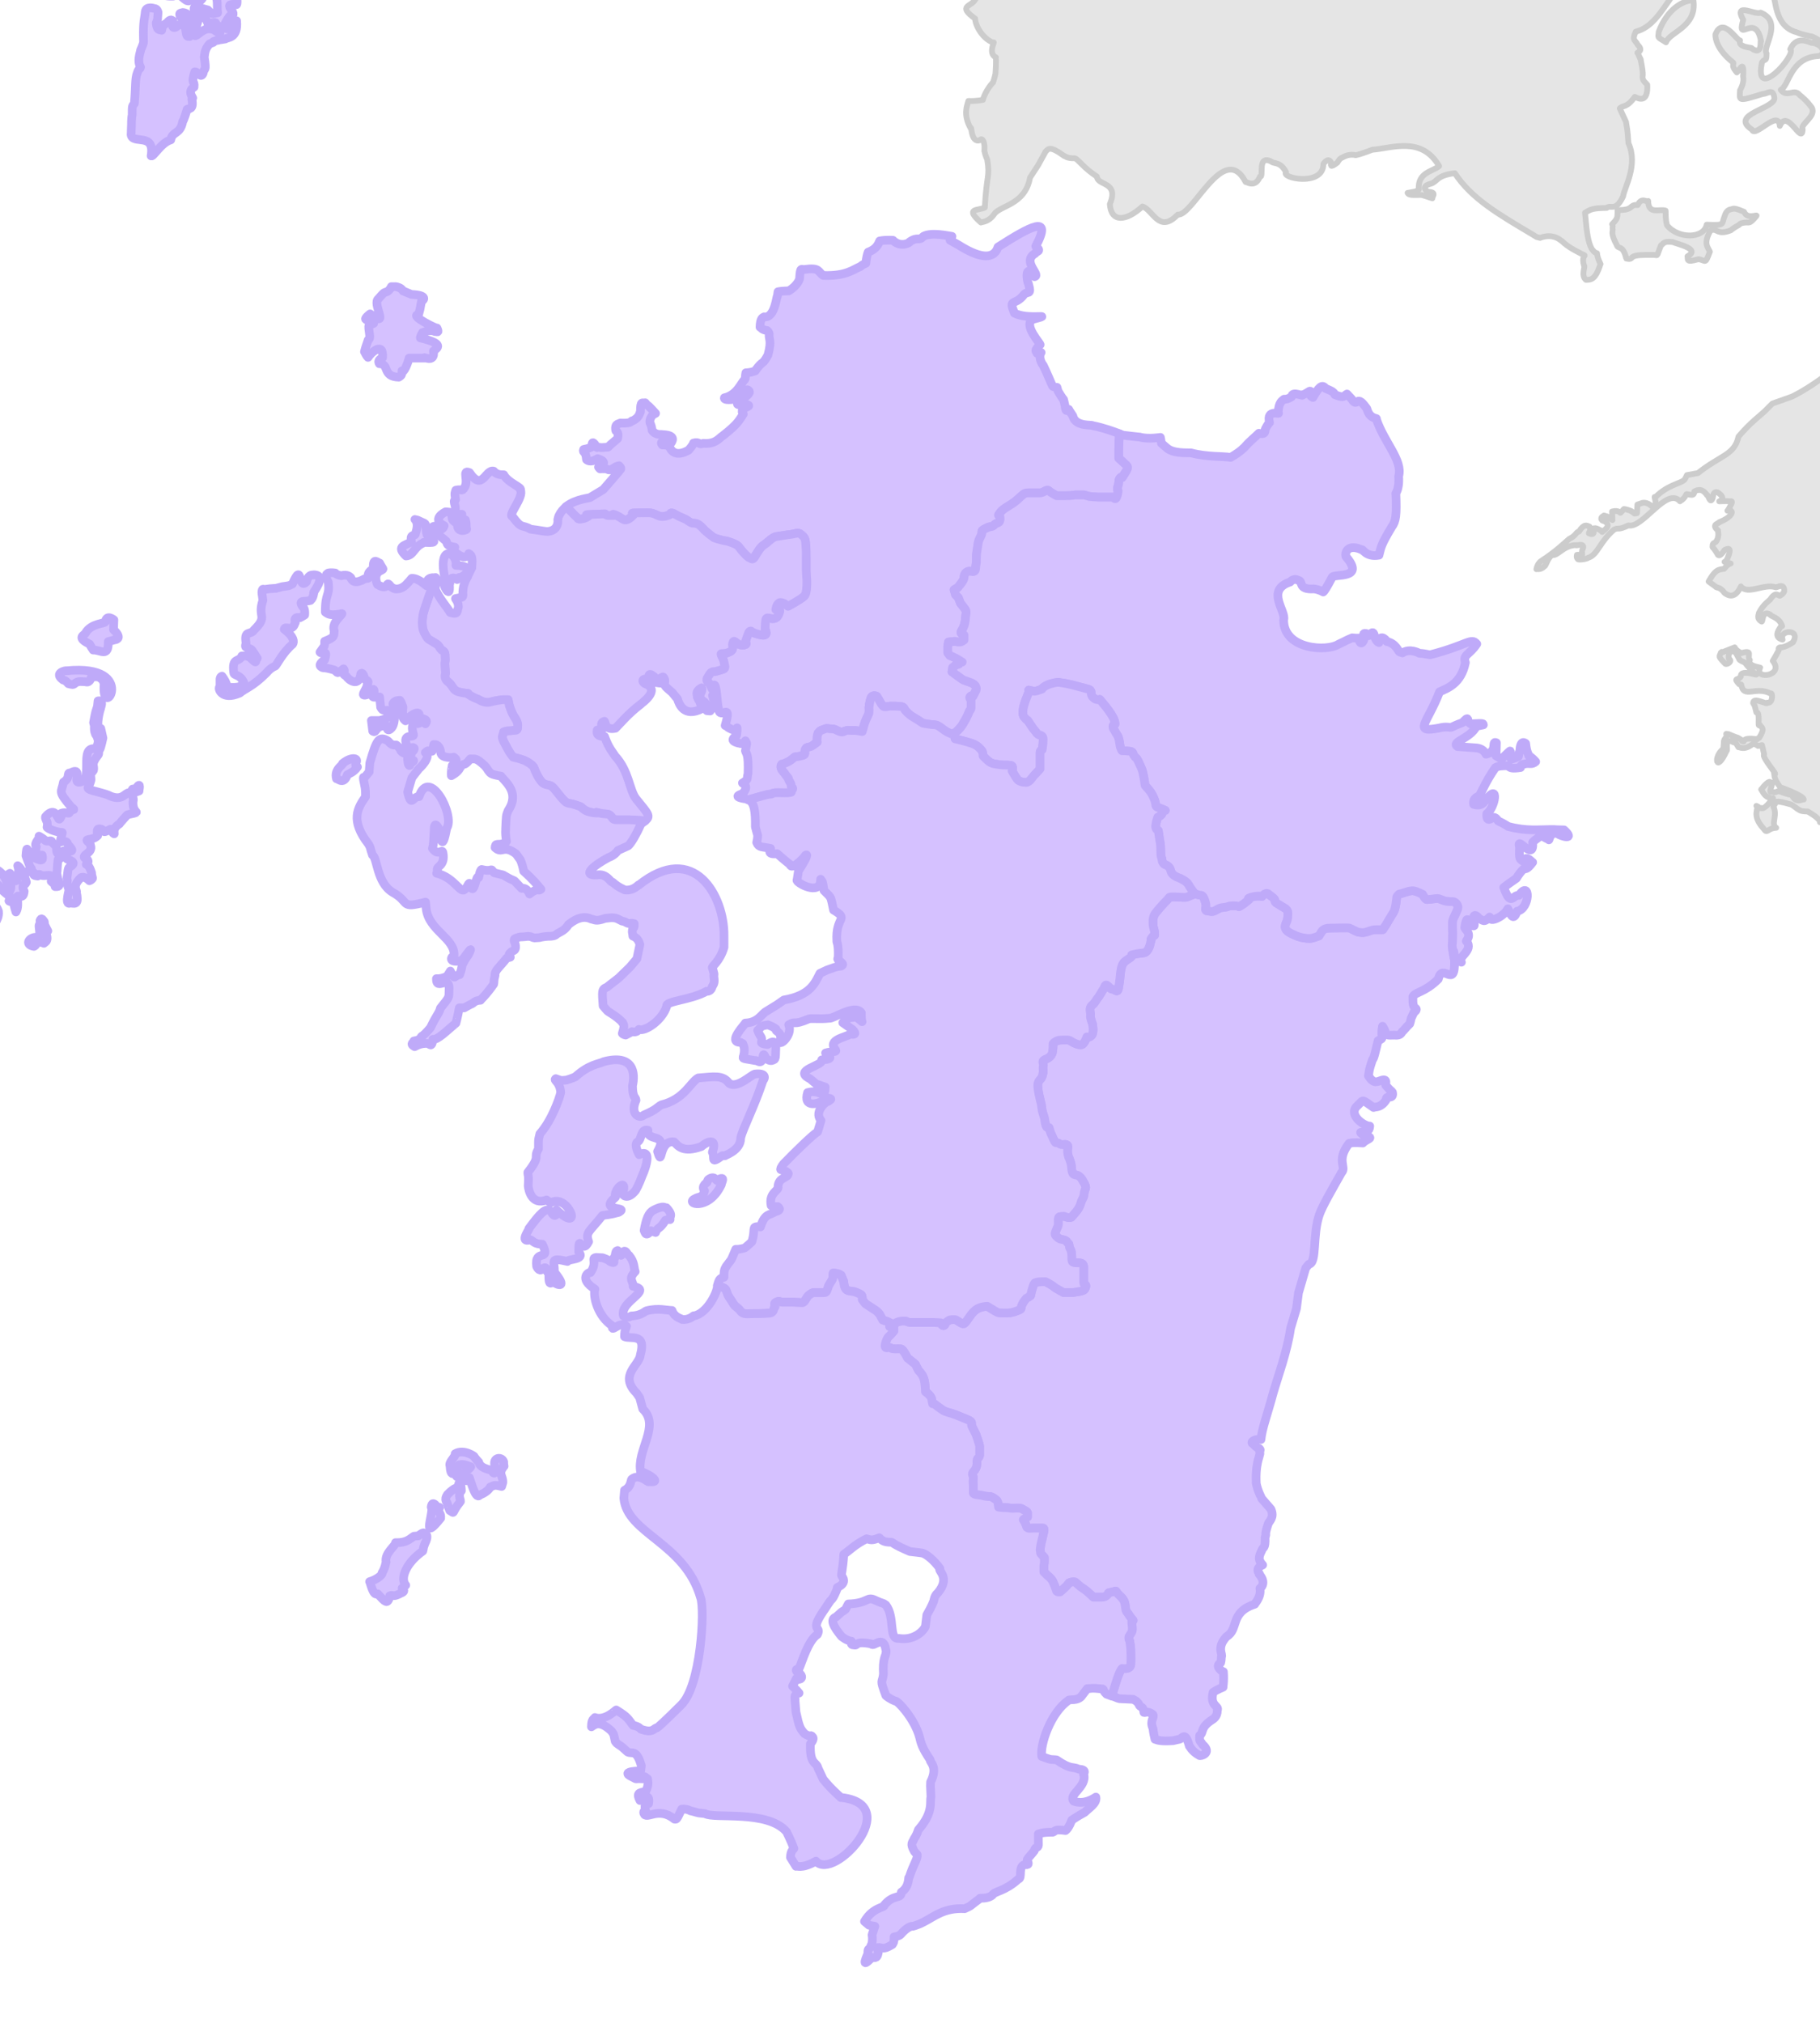 <?xml version="1.0" encoding="UTF-8"?>
<svg id="_レイヤー_1" data-name="レイヤー 1" xmlns="http://www.w3.org/2000/svg" xmlns:xlink="http://www.w3.org/1999/xlink" viewBox="0 0 630 700">
  <defs>
    <style>
      .cls-1 {
        fill: #e5e5e5;
        stroke: #ccc;
        stroke-width: 2px;
      }

      .cls-1, .cls-2 {
        stroke-linejoin: round;
      }

      .cls-3 {
        fill: none;
        stroke-width: 0px;
      }

      .cls-4 {
        clip-path: url(#clippath);
      }

      .cls-2 {
        fill: #d5c1ff;
        stroke: #bfaaf9;
        stroke-width: 3px;
      }
    </style>
    <clipPath id="clippath">
      <rect class="cls-3" width="630" height="700"/>
    </clipPath>
  </defs>
  <g class="cls-4">
    <g>
      <g>
        <path class="cls-1" d="m616.32,272.5s-.02-.03-.03-.04c-.03,0-.02,0,.03.04Z"/>
        <path class="cls-1" d="m609.71,273.23s.01-.02.02-.02c-.04-.08-.05-.09-.02.02Z"/>
        <path class="cls-1" d="m555.22,178.43l.07.02s.01-.02-.07-.02Z"/>
        <path class="cls-1" d="m646.36,114.03c-1.37,7.16-17.92,19.3-26.04,23.21l-6.8,2.41-2.4,2.4c-1.22,1.31-5.26,4.14-9.34,9.06-1.41,6.42-6.14,6.31-14.02,12.6l-3.83.7s-.7,1.7-1.13,1.84c-1.34,1.06-5.9,1.81-9.76,5.81-1.11-1,1.57,3.51-1.42,2.97.39.62-1-1.43-3.12-1l-1.7.58-.15,2.97-.84.14-1.13-.85s-1.7-.71-2.56-.71l-1.13,1.28c-.09.34-.52-1.11-2.97-.42l.14,2.96-1.84-1.27-1.06-.27c-.15.1-1.67.63-.64,1.68l.85.29c.06.09,2.22,1.02.15,2.83-.71.57-1,.85-1,.85l-.57-.57c.19.26-1.75-1.26-2.54-.56-.53-.67,1.32,2.64-1.27,1.7-.87-.12.79-.84,0-2.41-1.02-.39-1.81-1.16-3.69,1.7-1.11.19-.84,1.35-3.39,2.56-1.55,1.36-4.9,4.56-9.49,7.5-.14.04-1.5.91-1.83,2.97-.14-.23,1.43.49,2.69-.99.69-.04.84-2.34,2.68-3.96,2,.59,3.93-3.41,8.5-3.4-.91.58,3.65-1.37,1.98,1.7-.14.85,0,1.55,0,1.55l-1.83.14s-.29.84.28,1.41c-.03.46,2.92.11,3.68-.42,3.29-1.09,3.9-5.5,8.92-9.76,1.83-.85.98.43,4.95-1.43,4.96,1.19,13.24-13.54,17.84-8.35-.09-.14,1.08-.26,2.13-2.26.02-.84,2.87,1.25,2.83-1.14.32-.08,2.42-1.73,4.39,1.28.33-.55,1.08,3.54,1.98.99.14-.57.14-1.7.85-1.97.71-.3,1.41.42,1.41.42.51.36,2.15,1.74,0,2.69,0,0,2.41-.13,3.82,0,1.3-.31.06,1.51-.57,2.69-.28.43-.42.57-.42.57,2.33-.69,2.44,1.91-2.83,3.96.23.4-3.12.72-.42,2.84-.37-.38.86,1.7-.72,3.96-1.13.85-.71.15-1.13.99-.12,1.63-.24-.11,1.84,3.55.4.33,1.01.22,2.27-1.7,1.03-.49,2.85-1.39.99,2.97-.57,1.13-.99,1.13-.99,1.13l2.12.56s-.85.28-1.28.71c-.42.43-.98,1.14-.98,1.14-2.17.27-3.04.32-5.38,4.38,0,0,2.11,1.56,2.54,1.84-.05.41,1.4-.18,2.98,2.13,1.19.86,3.55,2.28,5.66-2.27,2.32,3.06,8.13-1.08,12.03.29.4.2,3.11-1.77,2.97,1.41,0,0-.29.85-1.13,1.28-.75,1.04-1.41-1.79-3.54,1.27-.27.64-2.45,1.66-4.11,4.95.08.44-1.03,1.91.99,2.97.52-.2.1-4.12,2.97-2.4-.01.63,3.14.86,4.1,3.96l-.5.2c-.05.3-3.02,3.6.65,4.48-1.38-3.43,6.61-3.88,3.53.98.71-.49-2.55,1.9-4.39,1.7-.84.15-.42.86-.42.86.16-.33-.69,1.5-2.12,3.82,4.17,5.18-6.48,6.69-4.39,2.4.69-.2-4.46-.36-3.54-2.69-1.14-1.41,1.37-3.66-2.97-2.4-.52-.3-1.71-.85-2.27-1.99l-3.26,1.28c-1.59.79-1.45.51-1.22.29-.08.07-.17.15-.34.28-.41,1.54-1.2,1,1.56,3.83.65.44,2.65-.97,1.28-1.7-.11.28-.72-3.68,2.26-2.27,0,0,1.13,1.98,1.28,2.42.13.43,1.98,1.13,1.98,1.13.92,1.23.49.75,3.25,3.67,3.12,1.79-4.96-1.9-4.66,1.13-.83,1.49-2.84.28-.57,2.69l.71.15c.81,5.01,5.05.35,10.19,3.11.67-.67.9,3.56-1.14,3.12.09,1-4.9-2.2-4.95.14l.56.99.57,2.26c1.48-.43.24,5.77,1.13,4.24.77,1.21,1.98,1.06-.14,4.53l-.84.42c1.35.42-4.34-.98-4.53.86-.71.14-.85-.56-.85-.56l-1.14-.71s-.99-.28-3.26-1.28c-1.81-.31.24-.05-1.41,1.84-.44.91-.06.62-.43,3.26-3.51,2.74-2.52,8.72,1.14.71.71-.07-1.13-4.93,2.4-2.98.94.3.59-.2,1.7,1.7.6-.07,1.82,1.2,4.82-.99.85-.42,1.98.57,1.98.57l1.38-.31.74,3.18c-1.16.78,5.51,8.09,3.42,6.61.36.14-.6,1.25,2.18,4.85.38.02,8.1,2.89,8.06,4.1.06,0,.08.02.04.1,0-.03-.04-.07-.04-.1-.38.03-2.6,1.45-3.87-1.13-.49-.73,0,0-3.43-1.22-2.42-1.1-1.6.45-3.67-.25-1.79.74,1.2-3.53-.49-3.18-.37-.97-2.35,1.19-3.17,2.42.19.37,1.12,2.29,2.44,2.71l1.42.48c.2-.27.25-.33.05.02l-.05-.02c-.64.85-2.86,3.9-3.87,3.19-1.22.25,0,0-1.71-.73,1.17.81-1.95,3.08,2.45,7.83,1.45,2.13,1.22-.12,4.41-.24-1.98-1.27.58-4.21-.98-7.34l.73-1.22c-.42-1.12,3.47-.07,5.38.49.74.25,1.96,1.47,2.94,1.96.66.35.93.36,2.85.49-.09-.05-.1-.07.09,0-.04,0-.05,0-.09,0,.4.24,3.2,1.68,4.35,3.47-.02.05-.06.13-.12.24,1.19-.99,10.66-4.5,10.05-1.75.25.52,1.1.53,2.2.43,1.78-.15,4.26-.57,6.25.36V110.09c-.24,1.12-.88,2.41-2.14,3.94Z"/>
        <path class="cls-1" d="m567.89,20.51s0,0,0,0c0,.01,0,.02,0,0Z"/>
        <path class="cls-1" d="m408.61-16.16c-.45.13-.94.19-1.49.13-.15-.02-.28-.07-.39-.13h-12.72c-.15.15-.31.3-.48.47.07,0-.09-.16-.32-.47h-7.24c-.7,1.53-2.16,2.23-4.92,0h-18.22c-.54,1.18-2.21.74-6.68,2.31-2.9,1.18-11.33,7.87-14.42,3.02.13.74-1.59-3.07-3.02,1.5-1.55,1.82-2.02,1.33-1.34,6.04l.67,2.18s.67-.5-.5,1c-1.33,2.47-6.24,2.07,0,6.54,0,2.05,2.28,6.84,6.37,8.38.69-.97-2.12,3.72.84,5.03-.06.12.16,1.48-.17,5.7-.34,1.51-.84,3.01-.84,3.01,0-.17-2.72,2.91-3.51,6.04.14-.1-2.16.48-5.03.34-.44,1.7-1.9,4.71.84,9.55.29-1.69-.1,5.22,3.18,4.03.33-.8,1.86-.32,1.52,3.69.33,1.68,1,3.02,1,3.02,1,6.19-.26,5.17-.84,16.59-2.34,1.19-7.17.05-1.35,5.2-.2-.26,2.44.17,4.54-2.84,2.02-3.12,10.73-3.16,12.46-12.7l2.83-4.35,2.59-4.71c.93-.83,1.29-2.15,6.35,1.53.28-.04.92.95,3.76.82,1.4.59,2.75,3.12,7.63,6.35.12,3.23,7.79,1.63,4.47,9.52.42,6.42,5.59,6.04,11.28.82,3.7,1.15,5.7,9.57,12.22,2.82,5.26.67,15.98-25.67,23.51-11.27-.12-.41,3.28,2.42,4.94-1.89,1.58.51-1.19-7.85,3.99-5.17.83.86,3.05-.17,5.05,3.65-1.88,2.08,12.89,5.09,12.93-2.83-.21.21,1.51-2.49,2.58-.7.17,1.01-.6,2.33,2.24.23.35-.47.58-1.17,1.41-1.64.34,0,2.1-1.59,4.94-.95,1.88-.35,5.4-1.76,5.75-1.88,6.85-.53,17.03-4.8,23.15,5.65-2.09,1.88-7.51,2.08-7.05,8.11-1.25.75-.24.54-3.88,1.17.39.77,1.33.77,4.35.71.73-.12,3.04.85,4.23,1.17-.33-.44,1.73-1.98-1.05-2.23-.64.09-3.49-1.78.47-2.83,2.3-.58,1.94-2.91,8.35-3.64,5.73,8.75,15.01,14.15,26.8,21.15.58.36,1.53.94,1.53.94l1.2.3c-.13.06,3.96-1.91,7.35,1,.11-.21,1.1,1.61,6.35,4.18.5.33,1.68.82,1.68.82.37.18-1.14.43-.17,3.69.58-.11-1.22,3.35.67,4.84,1.59-.09,3.23.21,5.01-5.51.29.45-1.11-1.93-1.17-3.68-1.34-.5-1.17-.84-1.84-1.51-1.29-2.43-1.71-5.37-2.34-12.53,2.05-1.25,2.75-1.6,7.52-1.67,1.4-1.33,3.01,1.6,5.68-4.02.38-3.02,5.3-10.79,1.84-18.37-.22-1.85-.08-3.22-.84-7.36l-2.17-4.68c1.03-1.23,2.34.03,5.19-4.01,1.7.86,4.61,1.96,4.34-4.17-.34-.5-1.35-1.17-1.52-2-.43-1.24.59-.36-.82-6.85-.01-.03-.05-.12-.12-.26-.14-.31-.41-.89-.89-1.91-.62-.17,2.43-.45,0-2.85-.72-1.63-2.1-1.33-.66-4.51,11.11-2.82,12.42-21.12,27.57-22.72,1.36-.81,13.45-.02,18.22,1.84.26.33,1.85,2.23,1.5,7.52,1.38,1.44.39,11.4,8.35,13.54.33.03.47.49,5.35,1.5-.42-.24,4.52,1.78,7.35,5.69,2.92,1.91,4.17.27,10.7-.84-.59,0,1.42-.36,3.26-2.38v-31.27h-239.9Z"/>
        <path class="cls-1" d="m599.15,79.64c1.42-1.11,2.22-1.42,2.69-1.73.47-.33.47-.65,1.58-.8,2.32-.5,1.78.94,4.58-2.37.53-.73-3.16,1.33-4.27-1.42-.79-.32-2.84-1.27-3.79-1.11-.77.43-2.13-.16-3,2.69-1.11,2.66.43,3.17-6.17,2.85-.89,4.86-9.82,5.07-13.75.17-.18-1.08-.44-1.12-.47-5.03-2.16-.73-5.99,1.52-6.02-3.35-.41.65-2.24-1.56-3.64,1.42-3.15-.27-1.01,1.83-6.96,1.74,0,0,0,2.05-.15,2.53-.22.44-.21.86-1.74,2.37,0,0,.31,0,.15,1.43.29,1.17-.88,1.46,1.43,5.69.5,1.78,2.15-.26,3.32,4.75-.03-.07,1.47.6,2.06-.47,1.05-.78,3.44-.81,6.64-.79,2.8-.2,1.38,1.43,3.32-3.32.76-.3.69-1.64,4.11-1.11,1.72.75,9.74,2.38,5.06,4.92.28,1.04-.79,2.31,3.83.98,2.66.47,2.21,1.98,3.91-2.57-.71-1.7-2.32-2.72.16-7.27,2.43-1.27,2.08,1.83,7.12-.16Z"/>
        <path class="cls-1" d="m586.18.09c-3.3-.02-8.89,2.69-12.01,10.92-.06,2.17-.94,1.53,2.53,3.63,1.19-3.6,10.82-5.27,9.48-14.55Z"/>
        <path class="cls-1" d="m629.51,19.39c2.22-.3,2.27-3.78-2.21-4.59-.2.5-5.11-3.29-7.59,2.22,2.37,1.81-12.76,18.67-9.8,4.58,1.17-1.72,1.56.19,1.58-3.16-1.54-2.06,5.9-10.87-2.06-14.08-1.82,1.04-9.49-3.89-6.01,2.53-2.45,8.63,4.31-3.02,6.18,7.43-.55-1.64.96,5.54-3.32,2.37.8-.23-4.95-.18-3.95-2.69-1.22.05-6-8.56-8.54-2.05-.07,1.66.87,5.39,5.7,9.33,1.51.92-.89.78,1.73,3.79,1.1-1.05,2.5-4.56,2.21,1.1-.41-.14.9,1.46-1.1,5.06-.17,3.7-.97,3.98,7.91,1.27,1.71-.06,3.48-2.06,3.95,1.27.73,3.78-15.87,5.76-7.74,11.07.98,3.1,9.17-7.27,9.64-1.26,2.68-6.33,7.74,7.03,7.91,1.1-.99-1.65,4.86-4.43,3.16-7.43,0,0-1.58-2.37-4.27-4.42-1.77-2.34-4.33,1.1-6.48-1.74,2.91-1.29,3.23-11.27,13.13-11.7Z"/>
      </g>
      <g>
        <path class="cls-2" d="m503.68,332.43c-.05.01-.09.02-.16.03.17.74.26.94.16-.03Z"/>
        <path class="cls-2" d="m435.89,501.23l.05.38c.7.47-.05-.38-.05-.38Z"/>
        <path class="cls-2" d="m267.64,274.49c.63-.25,2.37-.12,3.85-.12s1.49,0,2.11-.13c.63-.12,0,0,.62-.87.61-.86-.38-.74-.38-1.61s-.74-1.37-.87-2.11c-.12-.75-.49-.63-1-1.5-.49-.87-1.36-1.48-1.6-2.35-.26-.87.27-1.36.27-1.36.53,0,1.62-.54,2.33-.9.72-.35,2.16-1.6,2.16-1.6,0,0,1.79-.18,2.88-.54,1.07-.36.35-1.27.72-1.97.35-.71.35-.72,1.25-.9.9-.18,1.07-.37,2.33-1.26,1.27-.9,0,0,.36-.71.36-.72,0-1.09.35-2.34.36-1.25,0,0,.37-.72.35-.72,1.25-.9,2.15-1.25.89-.36,1.08,0,2.33,0s1.62.54,2.69.9c1.09.35,1.08.17,1.97-.18.9-.36,1.25-.18,1.8-.18h1.79l2.34.37s.53-1.8.71-2.52c.18-.72,1.08-2.69,1.44-3.41.36-.72.18-2.33.18-2.33,0,0,.18-2.16.72-3.42.53-1.25,1.97-.53,1.97-.53l1.07,1.79s.54,1.08,1.09,1.62c.53.54,1.79,0,2.51,0s3.05,0,3.94.18c.9.18,1.08,1.08,1.08,1.08,0,0,1.26,1.61,2.86,2.51,1.62.9,3.41,2.16,3.41,2.16,0,0,2.88.53,4.13.53s2.88,1.79,4.31,2.51c.61.31,1.14.54,1.56.71.6-.19,1.31-.52,2.05-1.26,1.71-1.71,1.71-2.21,2.2-2.94.49-.74,1.47-2.69,1.71-3.43.25-.73.73-.73.73-1.71v-2.45s-.98-.98,0-1.47c.98-.49.25.98.98-.49l.73-1.47s.74-1.71-1.96-2.69c-2.69-.98-1.95-.49-3.67-1.71-1.71-1.22-2.69-1.96-2.69-1.96l.25-1.47,1.22-.98s1.22,0,1.22-.74,1.96.49,0-.73c-1.96-1.22-3.43-1.71-3.43-1.71l-.73-.98v-2.21l.25-1.47,2.2-.24s1.71.49,2.45,0l.73-.49v-1.71s-1.71-.25-.73-1.71c.98-1.47,1.22-3.42,1.22-4.16s.49-2.2,0-2.94c-.49-.73-1.71-2.2-1.71-2.2l-.74-1.96-.98-.98-.49-1.71,1.23-.73s2.2-2.45,2.2-3.43.49-1.96,1.47-2.2c.98-.25,1.22.24,1.96,0,.73-.25.49-1.22.73-2.45.25-1.22,0-2.69.25-4.16.25-1.47.25-1.71.49-3.18.24-1.47.98-2.21,1.22-3.18.25-.98-.49-.98,1.47-1.96,1.95-.98,1.95-.25,2.94-1.22.98-.98,1.95-.25,1.95-2.2s-1.22-.25,0-1.96c1.22-1.71,3.67-2.45,5.87-4.41,2.2-1.96,2.45-2.45,3.91-2.45h3.92c1.46,0,2.45-1.47,3.18-.74.74.74,2.69,1.71,2.69,1.71h3.18c2.21,0,3.18-.25,3.18-.25h3.18l1.71.49s2.45.25,3.18.25h5.14s.73,1.22,1.22,0c.49-1.22.49-2.21.49-2.21,0,0-.49-.24,0-1.71.49-1.47,0-2.21.98-2.94.98-.74-.25,1.22.98-.74,1.22-1.95,1.71-2.69.98-3.42-.73-.74-2.69-2.45-2.69-2.45,0,0-.07-4.97.24-8.44-1.91-.73-5.32-2.02-9.34-2.82.15-.36-5.99.5-6.79-3.34l-.95-1.44-.49-.83s-.83,1.07-1.07-.12c-.3-1.27.06-.27-.71-3.34-.36-.23-1.91-2.86-1.91-2.86l-.36-1.31s-1.31,0-1.56-.48c-.2-.32-1.82-4.31-3.21-7.15-.61-.67-1.72-2.83-.72-4.41l-1.42.24c-.18-.76-1.27-.64,1.04-2.93.72.14-6.25-6.99-2.39-8.81,8.01-2.16-1.83.36-6.48-2.14-2.13-5.3.07-2.28,3.24-6.3,1.23-1.63,2.88.58,1.59-3.98-.43-.34-1.52-7.54,2.14-2.32,2.34-.57-4.54-5.26.18-8.02.41-.92,2.52-.59.24-2.51,6.01-11.28-1.89-6.86-13.07.26-1.63,5.05-7.46,3.22-13.58-.66l-3.01-1.68.66-1.35c-1.14-.12-7.06-1.55-9.89,0-1.64,1.83-1.78-.09-4.7,1.85.24.22-3.12,2.25-5.87-.5.48.1-2.25-.25-4.57.25-.3.58-.74,2.66-3.98,3.86-.23.47-.64,2.01-.79,3.85-1.47.61-1.84,1.1-1.84,1.1-2.44.97-4.87,3.4-12.91,3.12-1.99-1.33-1.05-2.83-6.54-2.08-1.01.17-1.4-1.12-1.65,2.94.14.3-.71,2.63-3.73,4.47.54.04-1.72-.07-3.74.31l-.24,1.65c-.2-.83-.73,7.64-4.59,7.04-.43.29-1.32.33-1.41,3.55.07.02.92,1.07,2.45,1.17.31.42.61.42.74,1.28-.24,1.73.98,1.99-.42,7.16-.49.98-1.31,2.29-1.71,2.53.05-.05-1.48,1.04-2.69,3.01,0-.11-.94.56-3.27.66-.25,1.06-.08,1.96-.4,2.37-1.17.9-2.56,5.31-7.02,6.27-.12.26-.03,1,3.5.49.83-.57,1.47-1.22,1.47-1.22-.08-.21.45-1.98,3.03-2.03,3.69,1.62-9.44,6.02-.09,5.14,2.22.76-3.27.89-1.38,3.26-1.51,2.17-1.63,3.25-7.1,7.51-1.17.67-2.4,2.99-6.77,2.61-1.38.71-1.35-.71-3.36-.09-.24.9-1.79,2.53-1.79,2.53.9-.74-4.67,3.55-6.53-1.31-.13.03-.66-.66-2.45-.56-.5-.58-.87-1.37,1.71-1.31,0,0,.9,1.06,1.32.58.76-1.1,1.23-2.79-3.28-2.86.4-.28-1.86.59-3.33-1.47-.02-.02.05-.95-.74-2.69-.04-.14-.16-1.57,1.13-2.77l.83-.41s-2.37-2.62-2.7-2.77c-.33-.17-.89-.9-.89-.9-.97.31-1.66-.99-1.64,3.1-.26-.3.19,1.65-2.61,3.1-1.01,0,.21,1.02-4.41.82-.04.36-1.97-.14-1.56,2.45-.13.54,1.32.23.66,2.94l-2.37,2.03-.9.9-2.2.16-1.71-.16c.45,1.19-1.82-3.91-1.71-.09-.94.41-.82.47-2.85.9-.49,1.33.73.21.98,3.51.08.05,1.21,1.36,3.83-.33.87.25,4.1,1.35.33,2.94.81.98.17.49,1.79.58,2.06-.17,1.2,1.34,4.09-.65.41-.25,1.22-.41,1.22-.41,0,0,.9.73.57,1.22-.32.49-6.03,7.02-6.03,7.02l-4.32,2.61c.02.42-5.02.45-8.58,3.31,1.53,1.55,3.26,3.39,3.56,3.59.53.35.18.88,1.6.7,1.41-.17,1.77-.53,2.66-1.06.88-.53-2.67-.35.88-.53,3.56-.18,4.8-.18,4.8-.18,0,0,.17.54,1.24.54h1.78s-1.06-.89.88,0c1.96.89,2.5,1.95,3.74,1.42,1.24-.53,1.06-.71,1.95-1.42.89-.71-1.78-.89,1.6-.89s4.09-.18,5.32.18c1.25.36,1.96,1.06,3.2,1.06s1.77-.35,2.48-.53c.71-.17,0-1.42,2.13-.17,2.13,1.24,3.37,1.43,4.25,2.13.89.71,1.61.89,1.61.89,0,0,1.41-.18,2.48.71,1.07.89,1.6,1.6,1.6,1.6,0,0,1.95,1.77,2.84,2.3.88.53-.36.17,1.95.89,2.31.7,2.84.52,4.26,1.06,1.42.54,2.48.89,3.2,1.95.71,1.07,2.84,3.37,3.55,3.55.71.18.9.89,1.78-.53.89-1.42,1.77-3.18,3.19-4.08,1.43-.89,2.84-2.66,4.26-2.84,1.42-.18,3.19-.54,4.79-.72,1.6-.17,2.84-.88,3.72,0,.88.89,1.43.9,1.6,3.2.18,2.31.18,3.91.18,4.79v4.61c0,.88.18,2.85.18,2.85,0,0,.31,4.71-.87,5.88-1.17,1.17-5.56,3.5-5.56,3.5,0,0-2.14-1.75-3.12-1.17-.98.58-1.17,2.34-1.17,2.34,0,0,1.56-.2,1.37.58-.2.78-.59,2.34-1.96,2.54-1.36.2-2.72-.98-2.92.58-.2,1.56-.2,3.12-.2,3.12,0,0,1.57,2.54-1.36,1.96-2.93-.58-3.52-1.36-3.52-1.36,0,0-.58-.2-.97.97-.39,1.17-.97,2.73-.97,2.73,0,0,1.16,1.17-.98,1.17s-2.73-2.15-3.32-.97c-.58,1.16.59,2.34-.78,3.12-1.36.78-2.33.78-3.12.78s.59,1.55.78,2.92c.2,1.37.79,2.15-.38,2.54-1.18.39-2.74.78-2.74.78,0,0-1.17-.2-1.76.78-.58.98-1.56,1.95-.78,2.73l.78.78.59,1.36,1.08,1.71-.52-.82c.15-.94.01-.19.34-1.87.97-.69,1.05,6.02,1.6,8.15.43,4.34,4.9-2.98,2.3,5.84.16.02,1.41,1.18,3.67,1.83l.46-1.03s.12,1.72-.23,2.41c.64.42-3.5,1.78.69,2.87-.05-.4.98,1.08,2.42-.81.63,1.2.56.49,0,3.45.33,1.24,1.14.88.91,7.9-.34,1.27-.12,1.38-.34,1.96-.23.56-1.49,1.25-1.49,1.25-.78.18,2.76.6,0,3.67.31.12-4.32,1.01.57,1.83.53-.01.88.21,1.27.38,3.37-.94,6.66-1.92,7.24-1.92,1.12,0,.74-.12,1.36-.38Z"/>
        <path class="cls-2" d="m245.72,236.69l-.78-.78c-.78-.78.2-1.75.78-2.73.59-.98,1.76-.78,1.76-.78,0,0,1.56-.39,2.74-.78,1.17-.39.58-1.17.38-2.54-.19-1.37-1.56-2.92-.78-2.92s1.76,0,3.12-.78c1.37-.78.2-1.96.78-3.12.59-1.18,1.17.97,3.32.97s.98-1.17.98-1.17c0,0,.58-1.56.97-2.73.39-1.17.97-.97.97-.97,0,0,.59.78,3.52,1.36,2.93.58,1.36-1.96,1.36-1.96,0,0,0-1.56.2-3.12.2-1.55,1.56-.38,2.92-.58,1.37-.2,1.76-1.76,1.96-2.54.19-.78-1.37-.58-1.37-.58,0,0,.19-1.76,1.17-2.34.98-.58,3.12,1.17,3.12,1.17,0,0,4.39-2.34,5.56-3.5,1.17-1.17.87-5.88.87-5.88,0,0-.18-1.96-.18-2.85v-4.61c0-.88,0-2.48-.18-4.79-.17-2.3-.71-2.31-1.6-3.2-.89-.88-2.13-.17-3.72,0-1.6.18-3.37.54-4.79.72-1.43.18-2.84,1.95-4.26,2.84-1.42.9-2.3,2.66-3.19,4.08-.88,1.42-1.07.72-1.78.53-.71-.18-2.83-2.48-3.55-3.55-.71-1.07-1.78-1.42-3.2-1.95-1.43-.54-1.95-.36-4.26-1.06-2.3-.72-1.06-.36-1.95-.89-.88-.54-2.84-2.3-2.84-2.3,0,0-.53-.71-1.6-1.6-1.06-.88-2.48-.71-2.48-.71,0,0-.72-.18-1.61-.89-.88-.7-2.13-.88-4.25-2.13-2.13-1.25-1.42,0-2.13.17-.71.18-1.25.53-2.48.53s-1.95-.71-3.2-1.06c-1.24-.36-1.95-.18-5.32-.18s-.71.18-1.6.89c-.88.71-.71.89-1.95,1.42-1.24.53-1.78-.53-3.74-1.42-1.94-.89-.88,0-.88,0h-1.78c-1.07,0-1.24-.54-1.24-.54,0,0-1.24,0-4.8.18-3.56.18,0,0-.88.53-.89.53-1.25.89-2.66,1.06-1.42.18-1.06-.35-1.6-.7-.31-.21-2.04-2.05-3.56-3.59-1,.81-1.9,1.8-2.52,3.13-.02.03-.04.07-.06.12-.22.52,0,0-.35,1.27.13.84.03,3.85-3.59,4.08-.62.05-2.52-.37-5.87-.81-3.05-1.79-2.81.25-6.19-4.33-1.9-.48,4.07-6.7,2.69-9.3.71-.76-4.39-2.5-5.71-5.14.22-.19-2.14.41-3.51-1.3-2.93-.76-3.87,7.2-8.39.49-2.88-1.19.03,3-1.88,5.38,0,0-.33.73-.81.65-.93-.09-.83-.17-2.05.08-.25.88-.52.81-.08,3.26-1.44.6.98,2.67-.65,4.49-.05-.04,1.55.66,2.85.57-.37.55-1.81.67,1.22,1.96.36,1.18.18.95.33,3.01.84.45-3.51,1.82-3.02-1.54,0,0-.07-.17-1.06-.82-.75-.78-.88-.23-.98-3.02-.42-.27-1.28-.44-2.2-.41-2.14,1.13-3.91,3-.42,4.81-.14-.36.04,1.42-1.71,1.22-.02.51-.4-1.8-2.21-.9-.16.58-.07,1.47.25,1.8.64.11,3.2,2.18,4.41,3.26.39.84-.12,1.54,2.94,2.03-.32.58-1.14,1.22-.49,1.47.19-.5,3.89,3.94,5.31.74,1.26.56,1.27,1.89,1.06,4.89l-1.52,3.11c.48-.25-1.55,1.58-1.6,5.73,0,0,.23,1.27-.34,1.38-.58.12-2.19.46-2.19.46-.41-.3,1.36,1.28.92,3.33-.44.72.27,2.44-2.75,1.49-1-1.77-3.71-4.74-5.16-8.03l.11-4.01c-.39.98-4.15,11.21-4.35,12.77-.19,1.56-.38,2.14-.19,4.09.19,1.95,1.37,3.51,1.76,4.1.39.59,3.51,1.95,3.9,2.73.39.78.97,1.36.97,1.36,0,0,1.18.4,1.18,1.56s.19,1.95,0,2.54c-.2.59.19,3.9.19,3.9,0,0-.78,1.76.78,2.93,1.56,1.17,1.75,2.73,3.12,3.31,1.36.58,3.9.78,3.9.78,0,0-.59,0,1.17.98,1.76.98,1.95.78,2.92,1.37.97.58,2.53.97,3.71.58,1.16-.39,4.1-.78,4.1-.78h1.94l.4,1.95s.78,2.54,1.56,3.71c.78,1.17,1.36,2.14,1.36,3.12s0,1.76-.78,1.76-1.17.19-2.14.19-1.96.4-1.96.4c0,0,0,.38-.38,1.36-.4.98.97,2.92,1.75,4.48.78,1.56,1.95,2.93,1.95,2.93,0,0,1.95.39,3.51.98,1.56.59,3.51,1.95,3.71,2.73.2.78,1.76,4.3,3.12,5.27,1.36.98,2.34.2,3.71,1.76,1.36,1.56,3.51,4.68,4.69,5.08,1.17.38.77,0,3.12.78,2.34.78,1.37.58,2.73,1.56,1.36.97,3.7,1.16,4.48,1.16s-1.56-.58.78,0c2.34.59,2.93,0,3.9.98.97.98.39,1.36,2.53,1.36h3.91s2.89.14,5.46.34c2.03-1.65,1.2-2.28-3.13-7.62-2.39-3.04-2.36-9.57-7.34-14.9-.62-1.15-2.1-2.51-3.56-6.65l-1.26-.12c.34-.11-1.81.1-1.27-2.06-.19-.45,1.17,1.92,1.72-.34.4.26-1.28-2.33.8-2.75.36.38.09,3.22,3.79,2.4,1.49-1.42,4.15-4.81,8.82-8.37.23-.3,6.66-4.69,1.84-6.88-1.07-.22-2.4-2.06.8-1.83,0,0-.23-2.18,1.03-1.38,1.31.97,1.34.5,1.14,2.52,1.03.34,2.3.34,2.3.34l-.34-1.72s.8-.69,1.03-.34c.47,1.01.56.42.34,2.64.48.69-.03.37,2.64,2.63,1.38,1.73,1.84,2.19,1.84,2.19.53,1.79,2.24,6.61,8.49,3.44-.46-1.38-.69-2.3-.69-2.3,0,0-.81-1.27-.92-1.73.4-.21-1.3-1.7,1.49-3.2.82,1.49-2.31,2.94,1.03,4.93.66.94.97.74.8,2.99.69.1,1.14.1,1.14.1-.57-.35,2.44-.44.81-5.32l.83,1.05-.09-1.99-1.08-1.71-.59-1.36Z"/>
        <path class="cls-2" d="m502.7,326.89c.17-1.25.17-4.13.17-4.13,0,0-.17-3.05,0-4.12.18-1.08,1.8-3.59,1.8-4.68s-1.09-1.97-1.62-1.97-1.25,0-2.51-.17c-1.26-.18-2.34-1.08-3.41-.9-1.07.18-2.69.35-3.23.35s-1.44-1.79-1.44-1.79c0,0-1.98-1.07-3.23-1.25-1.25-.18-4.13,1.07-4.66,1.07s-1.09,1.09-1.09,1.09c0,0-.35,4.12-1.07,5.2-.72,1.08-2.69,4.48-2.69,4.48l-1.08,1.62h-2.15c-1.25,0-1.62.18-3.24.72-1.61.53-2.33.18-2.86.18s-2.69-1.25-3.24-1.43c-.54-.18-4.84,0-7,0s-2.69,1.25-2.69,1.25l-.9,1.44s-2.14.89-3.23.89-3.04-.18-5.02-1.08c-1.98-.89-2.7-1.25-3.24-2.16-.53-.88,0-1.79.37-2.69.35-.89.35-1.79.35-3.04s-1.6-1.81-2.69-2.51c-1.07-.71,0,0-.89-.55-.9-.53-.9-.72-.9-1.25s-1.44-1.44-2.34-2.16c-.89-.72-2.15.9-2.15.9,0,0-1.26-.36-3.41.18-2.16.54-1.08.88-1.08.88,0,0-1.61,1.44-2.87,2.16-1.27.72,0,0-2.33,0s-1.61.37-3.41.54c-1.79.18-1.61.37-3.04,1.09-1.44.72-1.62.18-2.69.18s-.55-1.27-.55-1.8-.17-1.44-.72-2.69c-.54-1.25-1.25-.9-1.79-1.07-.53-.18-1.25-.37-1.25-.37l-.11.04s.11.14.11.14c0,0-.08-.1-.11-.14l-1.68.68-.9.37c-.9.35-2.16,0-4.49,0s-1.44,0-2.51,1.07c-1.08,1.07-3.05,3.23-4.12,4.66-1.08,1.44-.72,3.59-.72,4.13s.54,1.79.54,2.88,0,0-.9,1.25c-.89,1.26,0,0-.35,1.08-.35,1.08-.36,2.16-1.25,3.41-.9,1.26-1.44.72-3.95,1.25-2.52.53-1.09.18-1.62.9-.53.72-1.79,1.08-2.69,2.16-.9,1.07-1.07,3.58-1.07,3.58,0,0-.37,3.77-.72,5.39-.37,1.61-1.27.17-1.98.17s-.9-.53-1.8-1.25c-.9-.72-.89.53-1.43,1.25-.54.72-1.44,2.52-1.97,3.06-.53.53-.72,1.43-1.98,2.51-1.25,1.08-.35,2.51-.53,3.41-.18.89.72,3.05.72,3.05,0,0,.53,2.69-.18,3.78-.72,1.07-1.79.72-1.79.72,0,0-.36,1.25-1.25,2.32-.9,1.09-3.41-.35-4.31-.9-.89-.54-1.25-.36-3.23-.36s-2.88,1.25-2.88,1.25c0,0,0,2.51-.35,3.41-.36.9-.9,1.25-1.44,1.62-.54.35-.72.17-1.44.71-.71.54,0,1.08-.18,1.98-.17.9,0,1.6,0,1.6,0,0,0,1.27-.54,2.34-.53,1.07-.72.53-1.25,1.97-.53,1.43,1.08,7.18,1.08,7.18l.36,2.51s.53,1.8.72,2.33c.18.54.17,1.61.53,2.69.36,1.08,1.08.72,1.08.72l.55,1.79s.71,1.44,1.25,2.69c.53,1.27.72.37,1.79,1.09,1.09.72,1.62,0,2.51.35.9.35.18,1.25.36,2.69.17,1.44.53,1.97.53,1.97,0,0,.54,1.25.72,2.34.18,1.07,0,1.25.36,2.51.36,1.26,1.43.72,2.14,1.26.72.54.9.54,1.97,2.51,1.08,1.97.18,1.81,0,3.59-.17,1.79-.71,1.61-1.25,3.59-.54,1.97-2.51,3.76-3.04,4.48-.54.72-2.69-.18-2.69-.18,0,0-1.09,0-1.62.18-.53.18-.35,1.79-.35,2.51s-.37,1.09-.9,2.52c-.53,1.43,0,1.43.72,2.14.72.72,1.25.55,2.33.9,1.08.36.72.72,1.26,1.08.54.36.17,1.08.72,1.98.54.9.54,1.97.54,3.59s1.43,1.08,2.87,1.25c1.44.18,1.25,1.25,1.25,2.34v4.12c0,1.43.54.72.72,1.27.17.54-.26,1.1-.26,1.1,0,.62-1.39.93-1.39.93l-2.78.47h-3.25s-2.94-1.55-3.4-2.02c-.46-.47-2.77-1.7-2.77-1.7,0,0-3.25-.16-3.86.47-.63.61-1.39,4.32-1.39,4.32,0,0-.77.62-1.24.77-.47.15-2,2.48-2,3.24s-.31.78-1.39,1.24c-1.08.46-2.48.78-3.55.78s-2.62,0-3.1-.16c-.46-.16-3.7-2.16-3.7-2.16,0,0-2.01,0-3.56.93-1.54.92-2.62,2.77-3.08,3.39-.47.62-.62.93-1.24,1.55-.62.61-2.16-.77-2.78-1.09-.62-.31-1.39-.15-1.86-.15s-.93.31-1.55.78c-.62.46-.31.92-.92,1.23-.63.31-1.09-.92-1.09-.92,0,0-2-.15-2.47-.15h-8.19c-.61,0-1.39-.47-1.39-.47h-1.54s-1.09.15-1.7.47c-.27.13-.75.4-1.22.67l.22.11v2.19l-1.46,1.63s-.91.37-1.45,2.74c-.55,2.37,1.27.91,1.82,1.45.55.55,2.92.18,3.64.37.74.18,2.19,3.1,2.19,3.1l2.73,2.19,1.1,2.19s1.27,1.09,1.82,2.74c.55,1.63.55,4.55.55,4.55,0,0,1.08.72,1.63,1.46.55.73.55,1.09.74,2.19.18,1.09,0,0,.91.73.91.72,1.64,1.27,2.73,2,1.1.74,2.74.91,4.56,1.64q1.83.73,4.01,1.64c2.19.91,1.09,1.46,1.46,2.19.37.72,1.45,2.91,1.45,2.91,0,0,1.28,3.47,1.28,4.2v2.91s0,.73-.55,1.1c-.55.37-.37,1.82-.37,1.82,0,0,0,1.65-1.09,2.74-1.1,1.09,0,1.45-.18,2.56-.18,1.08,0,2.19,0,2.19v2.73c0,.72,2.55.72,3.1.9.54.18,1.82.37,2.54.37s1.47.55,2.19,1.1c.73.54.73,1.27.73,1.27l.18,1.28,1.46.17s1.82,0,2.55.18c.73.18,1.1,0,2.55,0s1.28.18,2.37.72c1.1.55,1.1.92,1.1.92v1.45l-.73.37c-.74.37-.74.55-.74.55,0,0,.92,1.45,1.11,2.36.18.9,2,.55,2,.55h3.64c.91,0,.18,2.01.18,2.01,0,0-.18,1.09-.54,2.37-.37,1.27-.55,3.1-.55,3.1l.18,1.28,1.27,1.45v1.46c0,.72-.18,1.28-.18,1.28v2.19l1.28,1.28s1.27.91,1.82,2.01c.55,1.09,1.09,2.73,1.28,3.28.18.55,1.28.36,1.28.36,0,0,1.28-1.08,2-1.82.73-.73,1.09-1.28,1.09-1.28,0,0,.73-.36,1.46-.36s.73.17.73.17c0,0,.72.55,1.27,1.09.55.55,1.64,1.11,2.73,2,1.09.92,2.19,2.02,2.19,2.02h3.1c1.64,0,2.19-1.46,2.19-1.46,0,0,1.46-.37,2.19-.55.74-.18,0,0,1.83,1.65,1.82,1.65,1.64,2.91,1.82,3.83.18.92,0,1.09.73,2,.74.91.37.73,1.46,2,1.09,1.28,0,0,0,.92s.18,1.63.18,2.74-.72,1.63-1.09,2.37c-.37.73.18,1.63.18,1.63,0,0,.36,2.19.36,2.73s.18,3.64,0,5.47c-.18,1.83-3,1.28-3,1.28-.96.79-2.46,5.69-3.53,9.58.61.23,1.33.51,2.17.86.57.24.92.11,5.24.36-.39-.01,1.47.3,2.15,2.14.58.75,1.27.17,1.54,2.38.65.31.93-.83,3.11.71.67,1.1-1.21,2.07,0,4.76.18.8.03.95.72,3.82,1.05.42,2.44.75,6.3.48.96-.25,2.15-.48,2.15-.48,1.14-.29,1.96-2.98,3.46,2.38.1-.13.65,1.68,3.45,3.22.02.41,4.81-.66,1.07-3.82-.8-1.49-1.11-.64-.95-3.1,1.55-1.04-.04-2.68,4.41-5.49,0,0,1.79-.95,1.66-3.1.88-1.81-2.66-1.33-1.43-6.32,1.3-.95,3.45-1.79,3.45-1.79-.17.58.42-1.93.12-5.36.17.32-3.35-1.79-.95-3.1.24-.84.24-2.02.24-2.02.7-.79-1.87-3.05,1.78-7.03,4.41-2.53.97-8.31,9.78-11.21-.61.43,2.42-2.22,1.79-5.48-.04.16,2.55-1.68-.24-4.88.79.23-2.22-1.72,1.19-3.22l-.83-.95c.43-.16-1.3-.6.47-3.94.46-1.55,1.36-.39,1.19-4.65.7-1.84-.45,0,1.07-4.65.4-1.09,2.23-2.19.96-5.12-2.62-2.99-3.22-3.71-3.22-3.71-.01-.27-1.28-2.23-1.9-5.36.22.89-.55-4.13.96-8.82.11-.49.35-1.32.35-1.32l-.19-1.53c-1.91-1.41-.57-.39-2.55-2.17-.26-.61,1.26-1.47,3.1-1.19.41-3.99,2.05-8.02,4.3-16.33,1.49-5.21,4.83-14.19,5.95-22.16l2.03-6.79.72-5.49,2.5-8.58,1.07-1.3c2.93-.39,1.16-10.15,3.69-17.28,1.12-3.07,4.1-8.15,7.63-14.43,1.9-1.94-2.03-4.12,2.62-10.13.8-.19,1.74-.34,4.77-.12,1.16-1.44,4.68-1.73.35-2.62-3.46-2.52,1.9.67,2.03-3.23-1.74.1-7.46-3.7-4.53-6.8,2.61-2.33,1.27-2.84,5.84.36.8-.35,2.45.21,4.29-2.5.2,0-.21-.97.72-1.07-.51-.35,2.09.81,1.54-1.67-.53-.77-.53-.3-2.26-2.38-.48-.1.96-2.54-1.54-1.79-1.45.4-2.59,1.52-4.53-1.55.34-1.25-.13-1.08,1.43-5.6.48-.23.99-2.76,1.92-6.55,2.45-1.01.7-.7,1.54-5,0,0,.82,1.19.95,2.02.5,1.05.37,1.16,2.99,1.07-.31-.24,2.05.7,2.86-1.19.38-.2,1.38-1.59,2.62-2.73.24-.6.48-1.9.48-1.9l.95-2.03s1.43-.96.6-1.44c-.74-.62-1-1.03-.95-4.04.88-1.67,4.13-1.44,8.81-6.08,1.41-6.05,5.9,3.86,5.61-6.44.02,0,.03,0,.05,0-.33-1.45-.93-4.88-.83-5.57Z"/>
        <path class="cls-2" d="m538.03,287.06c-5.66-.03-9.62.65-15.97-1.07.43.32-1.33-.96-3.45-1.9,0,0-1.08-1.78-1.92-1.08-.22,0-2.32,1.94-2.02-1.43,2.81-1.89,4.55-11.31-.49-4.53-.15-.68-.48,2.37-4.05,1.31.17-.02-.83-1.86,1.79-2.86,1.26-1.69,1.92-4.36,5.72-9.89.36-.25,1.43-.48,1.43-.48,0,0,3.09-.36,3.21.12.56.5,1.22.79,4.05.36,0,0-.23-.97,1.19-1.19,2-.55,2.63.39,4.06-.84-1.43-1.66-2.38-2.02-2.38-2.02.22-.22-.72-.67-1.08-4.29-.21-.17-1.84-1.47-2.02,2.51-.25.47-.49,2.03-.49,2.03,0,0-2.14,1.07-2.5.84-.36-.24,0-3.11-.47-2.74-.48.35-2.86,2.74-2.86,2.74l-1.91-1.08.12-4.53c-1.89-.86.57,2.94-3.46,3.93-.08.62-.44-1.81-3.34-2.14l-6.67-.49c-2.4-1.66,4.44-2.72,6.55-7.02l2.39-.48c-.3-.36,1.01-.66-4.41-.36l-.96-.71s.36-2.03-1.07-.49c-1.5,1.48.14.13-4.63,2.39-.72.14-1.78-.38-4.19.25-9.42,1.82-4.05-1.63.11-12.52,2.87-1.3,7.47-2.85,8.94-10.13-.98-2.8,1.42-2.57,3.94-6.43-1.89-2.36-3.29.41-15.96,3.7-.37.2-1.45-.35-3.94-.48-.19-.14-3.29-1.81-5.84-.12l-.97-.35c-.47-.1-1.22-2.93-4.41-3.58.27.09-2.36-3.29-2.73.36-.84-.23-1.44-1.79-1.44-1.79-.76-4.26-1.99,1.3-2.86-1.31,0,0-1.19-.48-1.07.6.97,1.16-1.22,4.75-1.54.95h-1.2s-.74-.14-1.23-.02c.05-.04.08-.07.09-.09-2.73,1.14-1.64.8-4.81,2.25-3.8,2.52-18.95,1.96-18.95-8.45,1.04-2.9-6.39-10.29,2.26-13.11,0,0,1.19-1.54,2.75-.6,1.95.25-.31,3.33,5.47,2.99,1.91.23,3.22,1.07,3.22,1.07.35-.23,1.26-1.58,3.1-5.12.81-1.3,11.62.82,4.77-7.14-.5-1.9,1.14-4.43,5.6-2.27,0-.7,1.26,2.65,5.84,1.79.78-2.86.49-3.21,4.41-9.77,1.46-1.91,1.73-4.1,1.44-11.44-.37-.09,1.3-1.13.95-6.08,1.56-5.51-5.08-11.77-7.75-19.9.61-.25-2.36.16-3.22-3.46,0,0-1.91-2.86-2.73-2.62-.6-.37-1.12,1.57-2.5-.71l-1.68-1.79c-1.08.57-.79,1.6-4.17.24l-.24-.47c-.67-.65-.36-.61-2.98-1.68-1.21-1.69-2.4-.45-4.4,3.1-.29-.3-1.23-.21-.84-2.14-.37-.35-1.41.98-2.74,1.19.42.88-3.64-1.55-3.8.71.26-.32-.94.95-2.62.84-.59.57-1.87.85-2.03,4.76,1.11.71-4.3-1.57-2.98,3.34-.6.47-1.43,2.14-1.43,2.14-.36.38.5,2.22-2.27,1.55-1.5,1.56-2.67,2.21-5.12,5.01-.19-.04-.53.93-4.65,3.34-2.79-.49-8.14-.07-13.7-1.56-1.94-.04-6.45.16-8.47-1.78-.36-.24-1.79-1.56-1.79-1.56l-.36-2.02c.41-.06-4.25.74-7.14-.12-.4-.08-.15.05-5.37-.6.02.12-.59-.12-1.63-.51-.32,3.47-.24,8.44-.24,8.44,0,0,1.96,1.71,2.69,2.45.74.73.25,1.47-.98,3.42-1.22,1.96,0,0-.98.74-.98.73-.49,1.47-.98,2.94-.49,1.47,0,1.71,0,1.71,0,0,0,.98-.49,2.21-.49,1.22-1.22,0-1.22,0h-5.14c-.73,0-3.18-.25-3.18-.25l-1.71-.49h-3.18s-.98.25-3.18.25h-3.19.01s-1.95-.98-2.69-1.71c-.73-.73-1.71.74-3.18.74h-3.92c-1.47,0-1.71.49-3.91,2.45-2.2,1.96-4.65,2.69-5.87,4.41-1.22,1.71,0,0,0,1.96s-.98,1.22-1.95,2.2c-.98.98-.98.25-2.94,1.22-1.96.98-1.22.98-1.47,1.96-.25.98-.98,1.71-1.22,3.18-.25,1.47-.25,1.71-.49,3.18-.25,1.47,0,2.94-.25,4.16-.25,1.23,0,2.21-.73,2.45-.74.24-.98-.25-1.96,0-.98.24-1.47,1.22-1.47,2.2s-2.2,3.43-2.2,3.43l-1.23.73.49,1.71.98.98.74,1.96s1.22,1.47,1.71,2.2c.49.74,0,2.21,0,2.94s-.25,2.69-1.22,4.16c-.98,1.47.73,1.71.73,1.71v1.71l-.73.49c-.74.49-2.45,0-2.45,0l-2.2.24-.25,1.47v2.21l.73.98s1.47.49,3.43,1.71c1.96,1.22,0,0,0,.73s-1.22.74-1.22.74l-1.22.98-.25,1.47s.98.74,2.69,1.96c1.71,1.22.98.73,3.67,1.71,2.7.98,1.96,2.69,1.96,2.69l-.73,1.47c-.74,1.47,0,0-.98.49-.98.49,0,1.47,0,1.47v2.45c0,.98-.49.98-.73,1.71-.25.74-1.22,2.69-1.71,3.43-.49.73-.49,1.22-2.2,2.94-.74.74-1.45,1.07-2.05,1.26.57.24.96.37.96.37l.17,1.25s3.96.9,5.93,1.62c1.97.71,2.69,1.79,3.23,2.33.53.55.53,1.97.53,1.97,0,0,1.62,1.8,2.69,2.34,1.09.54,2.34.54,3.41.72,1.08.18,2.16,0,3.41.18,1.26.17.54,1.97.54,1.97,0,0,1.25,2.15,1.79,2.87.54.72,1.79,1.08,3.05,1.08s2.16-1.79,2.69-2.33c.53-.53,2.16-2.33,2.16-2.33v-5.75c0-.72.72-.89.72-.89,0,0,.35-1.98.35-3.59s-1.07-1.27-1.79-1.8c-.72-.54-.53-.72-1.08-1.26-.54-.54-1.44-1.97-2.15-3.04-.72-1.09,0,0-.72-.72-.72-.72-1.25-1.25-1.25-2.16s0-1.62.36-2.88c.35-1.25.9-2.69,1.44-3.95.53-1.25.18-1.25.18-1.25,0,0,.89.18,1.61.36.72.18,1.44-.18,2.51-.54,1.08-.36,0,0,.9-.72.9-.72,2.16-1.27,3.94-1.62,1.8-.37,1.81,0,2.34,0s3.04.53,3.76.72c.72.18,3.41.9,5.39,1.44,1.97.53.54,1.6,1.79,2.87,1.25,1.26,2.34.71,2.34.71,0,0,4.31,4.85,5.03,7.19.72,2.33-.18,1.07-.37,1.79-.18.72,0,1.07.37,1.61.35.55.53,1.08,1.07,1.8.53.72.72,2.16.9,3.41.17,1.25.72,1.97.72,1.97,0,0,1.43,0,2.68.18,1.26.17.9.54,1.44,1.44.55.89.72.72,1.08,1.25.36.54,1.07,2.16,1.62,3.41.54,1.25,1.08,4.84,1.08,5.38s.72.9,1.79,2.34c1.09,1.44,1.97,3.77,1.97,4.66s.72.9,2.52,1.62c1.79.72,0,0-.18,1.07-.18,1.07-1.62,1.62-1.62,1.62,0,0-.53,1.43-.72,2.87-.17,1.44.9,1.79.9,1.79,0,0,.53,3.76.72,4.66.18.9,0,3.95.36,4.66.36.71,0,.9.53,1.79.54.9.89.53,1.79,1.25.9.72.72,1.44,1.25,2.34.54.88,1.8,1.44,2.34,1.61.53.18,2.87,1.25,3.41,2.33.5.98,1.95,2.9,2.23,3.27l.11-.04s.72.18,1.25.37c.54.17,1.25-.18,1.79,1.07.55,1.25.72,2.16.72,2.69s-.53,1.8.55,1.8,1.25.54,2.69-.18c1.43-.72,1.25-.9,3.04-1.09,1.8-.17,1.08-.54,3.41-.54s1.07.72,2.33,0c1.26-.72,2.87-2.16,2.87-2.16,0,0-1.08-.35,1.08-.88,2.15-.55,3.41-.18,3.41-.18,0,0,1.26-1.62,2.15-.9.9.72,2.34,1.62,2.34,2.16s0,.72.9,1.25c.89.55-.18-.17.89.55,1.09.71,2.69,1.26,2.69,2.51s0,2.16-.35,3.04c-.37.9-.9,1.81-.37,2.69.54.9,1.25,1.27,3.24,2.16,1.98.9,3.94,1.08,5.02,1.08s3.23-.89,3.23-.89l.9-1.44s.53-1.25,2.69-1.25,6.46-.18,7,0c.55.18,2.69,1.43,3.24,1.43s1.25.36,2.86-.18c1.62-.54,1.98-.72,3.24-.72h2.15l1.08-1.62s1.97-3.4,2.69-4.48c.72-1.08,1.07-5.2,1.07-5.2,0,0,.55-1.09,1.09-1.09s3.41-1.25,4.66-1.07c1.25.18,3.23,1.25,3.23,1.25,0,0,.89,1.79,1.44,1.79s2.16-.17,3.23-.35c1.07-.18,2.15.72,3.41.9,1.25.17,1.97.17,2.51.17s1.62.9,1.62,1.97-1.62,3.59-1.8,4.68c-.17,1.08,0,4.12,0,4.12,0,0,0,2.88-.17,4.13-.1.69.5,4.12.83,5.57.07-.01.1-.02.16-.03-.07-.59-.2-1.59-.45-3.21.25,1.62.38,2.61.45,3.21.61-.12.45-.09,2.17.52-1.57-1.88,4.33-3.89,1.79-7.27-.67.11,2.17-1.65-.35-4.17-.25-.36-.36-.47-.25-.84.12-.36.48-3.82,1.31-1.91-.08.83,3.15,3.39,1.54-.23.02-.51.04-3.34,2.15-.6,1.18.31,1.51,1.61,3.57-.6-.09,2.22,4.96-.18,6.32-2.86.88,1.55,1.83,4.83,3.22.83,4.49-.7,4.72-11.23.6-5.47-2.1-.32-2.76,4.18-5.23-2.75.42-.26-.33.12,4.28-3.1.07.15.89-1.7,2.51-3.21.97-.28,1.21.23,3.21-2.39.1.47-2.2-2.98-3.34-.36-1.12-.92-1.41-.37-1.19-4.89-1.3-4.5,5.11,5.45,4.53-1.67.08-.1,1-1.15,3.21-2.38.33,0,0,.42,2.39,1.42.06.83.2-2.92,2.98-2.02,1.31.94,6.36,2.38,2.27-1.31-1.79,0-3.34-.12-3.34-.12Z"/>
        <polygon class="cls-2" points="247.48 241.75 247.39 239.76 247.48 241.75 247.48 241.75"/>
        <g>
          <path class="cls-2" d="m329.46,254.02c-.43-.18-.95-.4-1.56-.71-1.43-.72-3.05-2.51-4.31-2.51s-4.13-.53-4.13-.53c0,0-1.79-1.25-3.41-2.16-1.6-.9-2.86-2.51-2.86-2.51,0,0-.18-.9-1.08-1.08-.9-.18-3.23-.18-3.94-.18s-1.97.54-2.51,0c-.55-.53-1.09-1.62-1.09-1.62l-1.07-1.79s-1.44-.72-1.97.53c-.54,1.26-.72,3.42-.72,3.42,0,0,.18,1.61-.18,2.33-.36.72-1.25,2.69-1.44,3.41-.18.72-.71,2.52-.71,2.52l-2.34-.37h-1.79c-.55,0-.9-.18-1.8.18-.89.36-.89.53-1.97.18-1.07-.37-1.43-.9-2.69-.9s-1.44-.36-2.33,0c-.9.36-1.8.54-2.15,1.25-.37.72,0-.53-.37.72-.35,1.25,0,1.62-.35,2.34-.36.71.9-.18-.36.71-1.26.89-1.43,1.08-2.33,1.26-.9.18-.9.18-1.25.9-.37.71.35,1.61-.72,1.97-1.08.36-2.88.54-2.88.54,0,0-1.44,1.25-2.16,1.6-.71.37-1.79.9-2.33.9,0,0-.53.49-.27,1.36.24.87,1.11,1.48,1.6,2.35.5.87.87.75,1,1.5.13.74.87,1.24.87,2.11s.99.75.38,1.61c-.62.87,0,.74-.62.87-.63.13-.62.13-2.11.13s-3.23-.13-3.85.12c-.62.25-.25.38-1.36.38-.58,0-3.86.98-7.24,1.92,2.05.87,2.48,4.03,2.41,9.37l.8,2.99c-.07.03.09.54-.34,2.41.77,1.88,1.83,1.4,4.82,2.06.18.26-1.76,2.26,2.29,1.83.29.2,1.6,1.51,4.47,3.78.37,1.86,4.08-1.41,5.27-3.21,1.44-.95-.44,2.33-2.4,5.4l-.46,3.09c-.88.73,8.31,5.99,8.14-.23.7,1.05.67.39,1.15,3.9,0,0,.92.92,1.72,1.72.78,1.15.65.45,1.6,5.05,5.66,3.38.57,2.09,1.15,10.77-.13.35.65.61.46,5.86-1.05.6,2.98,1.9,1.03,2.75-1.8.25-.61-.14-4.93,1.38l-2.41,1.14c-1.68,3.23-3.17,7.62-12.5,9.22l-2.38,1.66-3.69,2.27c-1.56.76-2.77,3.89-7.27,4.05.01.36-6.39,6.75-1.67,6.67l.84.48c-.26,0,1.03,1.06.23,4.17-.45,1.18-.32.85,4.06,1.67.49-.37,2.12,1.78,2.62-1.07.07.69-.11-2.65.95.12,0,0,.95,1.08,2.02.95,1.8-.39,1.3-.79,1.55-5.47-.33-.13-.22-2.07-2.86-.12,0,0-2.26-.12-2.15-.72.36-2.2-.32-1.42-1.31-4.16,1.34-1.14.75-1.51,3.58-1.91,1.55.7,1.33.48,2.75,1.43-.31,1.18,1.96.59,1.55,3.69-1.37,3.16,4.52-1.27,2.86-5.12,2.62-1.59,1.23.41,6.91-2.03.93-.33,3.7.13,7.04-.24,1.32.39,8.88-5.08,11.2-1.91.08-.6-.21,1.64.25,3.1,0,0-2.16-1.91-2.51-1.67-.32.59-1.91-.59-4.17,2.02l3.23,2.26c-.36-.38,2.74,2.35-.6,1.66-1.68,1.2-8.16,1.93-5.13,5.49-.06.23,1.03.59-2.51.82l-.95.25c-.26.36,4.39,2.12-1.32,2.38.64,2.1-10.3,3.48-4.06,6.55l2.14,1.79,3.11,1.07c-.12.05.17,1.61-.6,2.39-.86.35-1.92-1.42-5.49-.48-1.6,5.42,3.51,4.25,7.15,1.91,0,0,1.19.12.84.49-.36.35-.96.71-.96.71-.07-.54-5.1,3.36-2.38,6.56l-1.19,3.93c-1.52.84-7.73,6.86-11.8,11.08,0,0-1.07,1.31-.95,1.79-.44.48,1.96.26,2.62,1.54-.18,1.76-3.33,1.12-3.57,4.53.55,1.36-3.32,2-2.38,6.56.02-.11.57.48,2.27.35.08.08,1.88,1.22-.96,1.79-1.69,1.36-3.44.24-5,5.25,0,0-1.91-.37-2.14.35-.33.92.04,1.82-.84,4.77,0,0-2.02,1.9-2.49,2.14-.23.13-1.98.57-3.1.48-.95,2.38-1.55,3.58-1.55,3.58l-1.79,2.38c.26.2-.9.2-.72,3.7-.9.47-1.55-.11-2.26,2.86,0,0,2.13.6,2.68,1.16.55.55.55,1.63,1.28,2.74.72,1.08,1.09,1.63,1.64,2.55.55.91,1.46,1.09,2.37,2.37.92,1.27,2.56.9,3.83.9s4.01,0,6.02-.18c2-.18,1.45-1.63,2-2,.55-.36-.74-1.27.55-1.82,1.27-.55,1.09,0,2,0h3.1c1.28,0,2.74.18,3.83.18s1.28-1.82,2.56-2.74c1.27-.92,1.45-.72,1.45-.72h3.1c1.28,0,1.28-.18,1.64-1.09.36-.92.36-1.28.73-1.82.37-.55,1.09-1.83,1.09-1.83l.18-2.01s.73,0,1.47.18c.73.18,1.27.55,1.27.55l.92,2.19s0,1.28.54,2.37c.54,1.09,2.19.91,2.91,1.09.74.18,2.02.72,2.56,1.09.55.37.37,1.65.37,1.65l1.1,1.46s3.09,2,3.64,2.37c.55.36,1.28,1.27,1.28,1.27l1.09,2,1.65.55,1.97.99c.47-.27.96-.54,1.22-.67.61-.31,1.7-.47,1.7-.47h1.54s.78.47,1.39.47h8.19c.47,0,2.47.15,2.47.15,0,0,.46,1.24,1.09.92.61-.31.3-.77.92-1.23.62-.47,1.08-.78,1.55-.78s1.24-.15,1.86.15c.61.31,2.16,1.7,2.78,1.09.62-.62.77-.93,1.24-1.55.46-.62,1.54-2.47,3.08-3.39,1.55-.93,3.56-.93,3.56-.93,0,0,3.24,2,3.7,2.16.48.16,2.02.16,3.1.16s2.47-.32,3.55-.78c1.08-.46,1.39-.46,1.39-1.24s1.54-3.09,2-3.24c.47-.15,1.24-.77,1.24-.77,0,0,.76-3.71,1.39-4.32.61-.63,3.86-.47,3.86-.47,0,0,2.32,1.23,2.77,1.7.47.47,3.4,2.02,3.4,2.02h3.25l2.78-.47s1.39-.31,1.39-.93c0,0,.44-.56.26-1.1-.18-.55-.72.17-.72-1.27v-4.12c0-1.09.18-2.16-1.25-2.34-1.44-.18-2.87.36-2.87-1.25s0-2.69-.54-3.59c-.55-.9-.18-1.62-.72-1.98-.54-.36-.18-.71-1.26-1.08-1.08-.36-1.61-.18-2.33-.9-.72-.72-1.25-.72-.72-2.14.54-1.43.9-1.8.9-2.52s-.18-2.32.35-2.51c.53-.18,1.62-.18,1.62-.18,0,0,2.15.9,2.69.18.53-.72,2.51-2.51,3.04-4.48.55-1.99,1.08-1.81,1.25-3.59.18-1.79,1.08-1.62,0-3.59-1.07-1.97-1.25-1.97-1.97-2.51-.72-.54-1.79,0-2.14-1.26-.36-1.25-.18-1.44-.36-2.51-.18-1.09-.72-2.34-.72-2.34,0,0-.37-.53-.53-1.97-.18-1.44.53-2.34-.36-2.69-.89-.35-1.43.37-2.51-.35-1.07-.72-1.25.18-1.79-1.09-.55-1.25-1.25-2.69-1.25-2.69l-.55-1.79s-.72.36-1.08-.72c-.36-1.08-.35-2.16-.53-2.69-.18-.54-.72-2.33-.72-2.33l-.36-2.51s-1.61-5.75-1.08-7.18c.53-1.44.72-.9,1.25-1.97.54-1.08.54-2.34.54-2.34,0,0-.17-.71,0-1.6.18-.9-.54-1.44.18-1.98.72-.54.9-.36,1.44-.71.53-.37,1.08-.72,1.44-1.62.35-.9.35-3.41.35-3.41,0,0,.9-1.25,2.88-1.25s2.34-.18,3.23.36c.9.55,3.41,1.99,4.31.9.9-1.07,1.25-2.32,1.25-2.32,0,0,1.07.35,1.79-.72.72-1.09.18-3.78.18-3.78,0,0-.9-2.16-.72-3.05.18-.9-.72-2.33.53-3.41,1.27-1.08,1.45-1.97,1.98-2.51.53-.54,1.43-2.34,1.97-3.06.54-.72.53-1.97,1.43-1.25.9.72,1.08,1.25,1.8,1.25s1.61,1.44,1.98-.17c.35-1.62.72-5.39.72-5.39,0,0,.17-2.51,1.07-3.58.9-1.08,2.16-1.44,2.69-2.16.53-.72-.9-.37,1.62-.9,2.51-.53,3.04,0,3.95-1.25.9-1.25.9-2.34,1.25-3.41.35-1.08-.54.18.35-1.08.9-1.25.9-.18.9-1.25s-.54-2.34-.54-2.88-.36-2.69.72-4.13c1.07-1.44,3.04-3.6,4.12-4.66,1.07-1.07.17-1.07,2.51-1.07s3.58.35,4.49,0l.9-.37,1.68-.68c-.28-.36-1.73-2.29-2.23-3.27-.54-1.08-2.88-2.16-3.41-2.33-.53-.17-1.79-.73-2.34-1.61-.53-.9-.35-1.62-1.25-2.34-.9-.72-1.26-.35-1.79-1.25-.53-.9-.18-1.08-.53-1.79-.36-.72-.18-3.77-.36-4.66-.18-.9-.72-4.66-.72-4.66,0,0-1.08-.36-.9-1.79.18-1.44.72-2.87.72-2.87,0,0,1.44-.55,1.62-1.62.18-1.07,1.97-.35.18-1.07-1.8-.72-2.52-.73-2.52-1.62s-.89-3.23-1.97-4.66c-1.07-1.44-1.79-1.79-1.79-2.34s-.54-4.13-1.08-5.38c-.55-1.25-1.26-2.88-1.62-3.41-.36-.53-.53-.36-1.08-1.25-.54-.9-.18-1.27-1.44-1.44-1.25-.18-2.68-.18-2.68-.18,0,0-.55-.72-.72-1.97-.18-1.25-.37-2.69-.9-3.41-.53-.72-.72-1.25-1.07-1.8-.37-.54-.55-.89-.37-1.61.18-.72,1.09.54.37-1.79-.72-2.34-5.03-7.19-5.03-7.19,0,0-1.08.55-2.34-.71-1.25-1.27.18-2.33-1.79-2.87-1.98-.54-4.67-1.26-5.39-1.44-.72-.18-3.23-.72-3.76-.72s-.54-.37-2.34,0c-1.79.35-3.04.9-3.94,1.62-.9.72.18.36-.9.72-1.08.36-1.79.71-2.51.54-.72-.18-1.61-.36-1.61-.36,0,0,.36,0-.18,1.25-.54,1.27-1.09,2.7-1.44,3.95-.36,1.26-.36,1.97-.36,2.88s.53,1.44,1.25,2.16c.72.72,0-.37.72.72.71,1.07,1.61,2.51,2.15,3.04.55.54.36.72,1.08,1.26.72.53,1.79.18,1.79,1.8s-.35,3.59-.35,3.59c0,0-.72.17-.72.89v5.75s-1.62,1.79-2.16,2.33c-.54.54-1.44,2.33-2.69,2.33s-2.51-.36-3.05-1.08c-.54-.72-1.79-2.87-1.79-2.87,0,0,.72-1.8-.54-1.97-1.25-.18-2.34,0-3.41-.18-1.07-.18-2.32-.18-3.41-.72-1.07-.54-2.69-2.34-2.69-2.34,0,0,0-1.43-.53-1.97-.53-.54-1.25-1.62-3.23-2.33-1.97-.71-5.93-1.62-5.93-1.62l-.17-1.25s-.38-.13-.96-.37"/>
          <path class="cls-2" d="m203.76,429.69c-1.17-3.3.15-3.24,4.77-9.06,1.52-.32,2.31-.17,5.63-1.1,4.01-2.23-7.32,0-1.1-5.26-1-2.49,4.45-7.45,2.45-1.11.05.2,1.54,2.44,4.52-1.22.14-.35,1-1.55,2.45-5.51-.65,1.63,4.54-9.71-1.23-6.85,0,0-1.95-3.43-.61-4.41,1.58-.58,1.03-4.78,3.67-4.04-.56,4.21,7.14.69,3.31,7.34,1.85,6.08.17-4.04,5.75-3.31,1.4,1.54,3.19,3.83,9.42,1.59,1.91-1.7,5.71-3.33,3.8,1.96,1.06,1.92-.96,4.4,3.42,1.22h.98c-.68.05,5.51-1.62,5.39-6.12.7-3.14,4.87-11.12,7.71-19.82.76-.84,1.29-2.79-2.81-2.32-1.4.38-6.25,5.19-8.93,3.18-2.13-2.98-5.34-2.23-10.65-1.83-2.72,1.42-4.75,7.38-12.73,9.3-1.43.71-1.46,1.58-6.12,3.55-1.34,1.37-4.92-.11-2.69-5.14-.01-1.09-1.21-.65-1.22-5.01,1.01-4.27.46-11.12-10.03-8.32-1.39.82-4.8.75-9.79,5.26.25-.14-1.13.56-3.06,1.1-1.6.08-1.31.42-3.67-.49-.96.68,1.39.85,1.71,4.77-.46,2.19-3.24,9.89-7.22,14.32-.38,2.01-.55.94-.49,5.26-2.03,3.33,1.11,1.96-3.67,8.08-.03,1.16.38.59.12,4.65.1,1.35,1.15,6.9,6.36,4.9,0,0,.74.73,1.71.85,5.83-3.03,11.3,11.52,1.71,2.57.43.37-.11,3.91-1.96.49-1.65-1.59-3.81.91-7.59,6,.8-.52-3.25,4.47-.24,4.04,1.4-.89,1.19,1.39,4.89,1.35,3.15,6.53-2.84,1.15-1.95,7.71,0,0,.85,1.95,1.83.98.7-.54,1.53-1.24,1.84.85l.49.61c.33-1.66-.62,5.31,1.35,2.81,1.79,1.34,5.34,2.46.61-3.31.19-3.76-1.86-5.18,4.53-3.67-.03-.96,6.38-.43,3.91-3.31-.02-7.15.96,1.43,3.43-3.55Z"/>
          <path class="cls-2" d="m230.68,417.94c-.22.59-.23-1.38-4.47.85-1.68.82-2.53,2.96-3.25,7.04.22-.05.31,2.77,2.39.06.68.27.37.19,1.59.61.63-1.91,1.54-1.02,3.37-4.22.61-.18.76-.33,1.65-.25-.49-.91,1.42-1.26-1.28-4.1Z"/>
          <path class="cls-2" d="m248.3,408.4c-.22.75-.68-1.95-3-.31-.36.18-.55,1.04-.55,1.04.26-.08-2.33,1.32-.86,2.94,0,0-.3,1.78-1.71,2.14-1.41.36-1.47.55-1.47.55-4.09,1.63,4.46,4.74,8.99-4.83-.37.04,2.04-3.58-1.41-1.53Z"/>
        </g>
        <g>
          <path class="cls-2" d="m391.4,576.03c.18-1.82,0-4.92,0-5.47s-.36-2.73-.36-2.73c0,0-.55-.91-.18-1.63.37-.74,1.09-1.29,1.09-2.37s-.18-1.84-.18-2.74,1.09.37,0-.92c-1.09-1.27-.73-1.09-1.46-2-.73-.91-.55-1.09-.73-2-.18-.92,0-2.19-1.82-3.83-1.83-1.65-1.09-1.82-1.83-1.65-.73.18-2.19.55-2.19.55,0,0-.55,1.46-2.19,1.46h-3.1s-1.09-1.09-2.19-2.02c-1.09-.9-2.19-1.45-2.73-2-.55-.55-1.27-1.09-1.27-1.09,0,0,0-.17-.73-.17s-1.46.36-1.46.36c0,0-.37.55-1.09,1.28-.72.74-2,1.82-2,1.82,0,0-1.09.18-1.28-.36-.18-.55-.72-2.19-1.28-3.28-.55-1.1-1.82-2.01-1.82-2.01l-1.28-1.28v-2.19s.18-.55.18-1.28v-1.46l-1.27-1.45-.18-1.28s.18-1.83.55-3.1c.36-1.29.54-2.37.54-2.37,0,0,.73-2.01-.18-2.01h-3.64s-1.82.36-2-.55c-.18-.92-1.11-2.36-1.11-2.36,0,0,0-.18.74-.55l.73-.37v-1.45s0-.37-1.1-.92c-1.09-.54-.9-.72-2.37-.72s-1.82.18-2.55,0c-.73-.18-2.55-.18-2.55-.18l-1.46-.17-.18-1.28s0-.73-.73-1.27c-.72-.55-1.46-1.1-2.19-1.1s-2-.18-2.54-.37c-.55-.18-3.1-.18-3.1-.9v-2.73s-.18-1.11,0-2.19c.18-1.11-.92-1.46.18-2.56,1.09-1.09,1.09-2.74,1.09-2.74,0,0-.18-1.45.37-1.82.55-.37.55-1.1.55-1.1v-2.91c0-.73-1.28-4.2-1.28-4.2,0,0-1.08-2.19-1.45-2.91-.37-.72.73-1.28-1.46-2.19q-2.19-.91-4.01-1.64c-1.82-.73-3.46-.9-4.56-1.64-1.09-.73-1.82-1.28-2.73-2-.91-.73-.73.36-.91-.73-.18-1.09-.18-1.46-.74-2.19-.55-.74-1.63-1.46-1.63-1.46,0,0,0-2.92-.55-4.55-.55-1.65-1.82-2.74-1.82-2.74l-1.1-2.19-2.73-2.19s-1.46-2.92-2.19-3.1c-.72-.18-3.09.18-3.64-.37-.55-.54-2.37.92-1.82-1.45.54-2.37,1.45-2.74,1.45-2.74l1.46-1.63v-2.19l-.22-.11c-.64.36-1.25.72-1.25.72,0,0,.61-.36,1.25-.72l-1.97-.99-1.65-.55-1.09-2s-.73-.91-1.28-1.27c-.55-.37-3.64-2.37-3.64-2.37l-1.1-1.46s.18-1.28-.37-1.65c-.54-.37-1.82-.91-2.56-1.09-.72-.18-2.37,0-2.91-1.09-.54-1.09-.54-2.37-.54-2.37l-.92-2.19s-.54-.36-1.27-.55c-.74-.18-1.47-.18-1.47-.18l-.18,2.01s-.73,1.28-1.09,1.83c-.37.54-.37.9-.73,1.82-.36.91-.36,1.09-1.64,1.09h-3.1s-.18-.19-1.45.72c-1.28.92-1.46,2.74-2.56,2.74s-2.56-.18-3.83-.18h-3.1c-.92,0-.73-.55-2,0-1.28.55,0,1.46-.55,1.82-.55.37,0,1.82-2,2-2.01.18-4.74.18-6.02.18s-2.91.37-3.83-.9c-.91-1.28-1.82-1.46-2.37-2.37-.55-.92-.92-1.47-1.64-2.55-.73-1.11-.73-2.19-1.28-2.74-.55-.55-2.68-1.16-2.68-1.16.08,2.08-3.5,9.7-8.22,10.48.19-.45-1.17,1.5-4.06,1.2.12-.25-2.6-.51-3.45-3.1-1.68.02-4.77-.96-8.83.12-.18-.13-1.74,1.72-5.24,1.78-1.13.5-.86.71-2.74,0-1.47-5.09,10.62-8.85,3.34-10.24.18-1.75-1.89-2.48.72-5.12-.5-1.16-.09-3.13-2.14-5.6-.48.23-1.31-3.39-2.75,0-.71-.25-1.19-1.67-1.19-1.67-.31.2-.67-.28-.95,2.5-1.36-.25,1.15,2.66-1.67,1.31-.35-.6-2.61-1.31-2.61-1.31l-2.15-.11c-2.07.23.52,1.55-2.03,5.24-.51-.38-4.29,2.04,1.55,5.72-.7,2.59.95,9.4,6.08,12.75-.55,2.7,2.53-2.04,4.88.12-.03.35-.74,1.13-.71,3.58,2.13.98,7.64-1.44,5.48,6.32-.32,3.63-7.54,6.99-1.31,13.23l1.07,1.55,1.07,3.93c6.22,5.9-2.3,14.31-.71,21.92.22-.92,8.81,3.93,2.74,3.22-.08.54-3.19-3.07-5.84-.84-.38.27-.12,2.63-2.5,3.82l-.24,2.74c1.09,12.35,21.1,15.36,26.57,34.44,1.55,4.11.12,30.66-6.79,37.19,0,0-7.27,7.26-8.34,7.86-.94-.16-1.12,2.07-5.48.47-.1.06-.7-1.07-2.75-1.31-1.9-2.41-1.63-2.78-5.84-5.36,0-.16-3.82,3.89-7.39,2.62-.42.7-1.16.4-1.19,3.22,1.48-1.07,3.06-2.09,6.91,1.43.92,1.42.65.48,1.31,3.58.47.6.24.47,1.07,1.07,1.05.85-.05-.38,3.22,2.62,1.54.83,3.07-1.18,4.76,4.76l-.23,1.79c.85.05-7.96-.14-2.86,2.14,1.97,1.04.35.4,3.57.6.25-.89.32-1.16,1.68,0-.11.54.72,1.46-.6,4.3-1.41.6-3.7.03-2.03,3.21.4-.25,3.7-3.29,2.98,1.08-1.15.11-1.62.37-.95,2.73,0,0-.96-.47-.71.6.87,2.54,4.98-2.54,10.6,2.03.85.19.84-.01,2.51-3.45,1.67-.25,3.1.6,3.1.6,0,0,.71.12,1.43.35,1.52.43,1.09.35,3.58.6,2.9,1.9,21.72-1.41,28.23,6.32.04.21,1.39,2.71,2.51,5.72.03.24-1.15.53-1.19,3.1l1.91,3.09c.14-.41,1.67,1.16,6.91-1.79,6.09,7.21,30.85-19.73,8.62-22.03.05.05.05.06-.05,0,.02,0,.03,0,.05,0-.35-.34-3.51-3.03-6.12-6.33l-1.79-3.82c-.55-2.39-2.92-.97-2.62-8.46,0,0,1.54-1.55.71-2.39-.85-1.06-.32.49-2.74-1.07-1.62-1.88-1.84-2.34-2.98-7.51l-.36-4.41c.38.41-.95-1.72,1.44-2.14l-.72-.84-1.54-1.55,1.31-2.62c.06.65,3.2.33,1.18-1.79.42.12-1.54-.43-1.18-1.31.58-.35.95-.35.95-.35,1.06-2.37,3.13-9.71,6.32-11.8,1.6-3.03-2.81-.87,2.02-7.99.47-.59,2.38-3.69,2.73-3.93.31-.44.71-.33,2.27-4.28-1.2.09,3.89-.98,1.43-4.06-.32-.55.38-1.94.72-7.51,2.15-1.44,3.86-3.4,7.86-5.37,1.33.26,1.54.84,4.41-.35.75.66,1.21,1.6,4.18,1.55.77.19.16.52,6.44,3.22,2.73.36,4.05.36,4.76.71.91.33,3.33,2,5.6,5.13-.9.76,3.81,3.04-.72,8.47-1.19.95-1.31,2.5-1.43,2.86.02-.1-.55,1.67-2.38,4.77,0,0-.36,2.86-.47,3.93-.67,1.69-4.01,5.04-9.29,4.18-3.54.41-1.15-7.36-4.42-11.56-1.31-.95-.83-.3-3.45-1.54-3.31-1.72-2.39.99-9.54,1.19-.95,1.67-.72,1.79-1.31,2.14-1.81,1.17-.37.16-2.97,2.39-2.25.79-.76,3.43,1.9,6.67,0,0,1.79,1.56,3.45,1.68,0,0-.47,1.43.84,1.3,1.7.43-.11-1.54,6.07-.35.76,1.36,4.08-3.38,5,1.9,0,0,.25.71,0,1.43,0,.8-1.16,1.89-.82,7.03-.34,3.52-1.45,1.37.84,7.5,1.3,1.19,3.22,1.91,3.22,1.91.69-.38,6.74,6.09,8.45,12.51.5,2.05.85,3.68,3.71,7.86-.4.69,2.85,2.25.11,7.63-.06,1.93-.09.04.12,5.25-.47,1.45,1.01,5.1-4.17,11.08-.42.26-.16,1.04-1.67,3.34-.5,1.37-1.54,1.5.12,4.4l.96,1.08c.22,1.51-1.02,2.56-2.86,8.1-.28-.85.39,2.92-2.63,4.88.05,2.51-2.63.49-5.95,4.53.33.83-3.91.61-6.8,5.6l1.55,1.3,2.02.37-.95,2.97c.07.84.22,1,0,2.86l-.72,1.68c-.28.38-.87.24-.71,1.78-.11.73-2.95,6.08,1.3,1.55.61-.17,1.84.77,2.27-1.67l-.24-1.79c1.51-.3,1.54,1.18,5.13-1.07.38-.71.57-.49.59-2.63-.37.03,1.73-.11,2.38-.95-.34.4,2.29-2.94,4.17-2.73-.63.11,1.5-.26,3.82-1.55,3.58-1.81,6.96-4.92,14.06-4.53,2.76-1.27,1.2-.54,5.36-3.57-.56-.25,2.51.41,4.29-1.19.75-1.35,4.21-1.17,8.94-5.49,1.47-.26-.23-4.28,2.15-5-.53-.28,2.21.83.95-1.32-.48-.44,1.06-1.65,2.39-3.45,0,0,.11-.6.47-.95,1.39-.77.88-.17.95-4.89.57-.02.8-.62,5.01-.6,1.11-.46.45-1.1,4.41-.59,1.2-.84,2.14-3.58,2.14-3.58,1.56-1,1.19-.88,4.53-2.74.99-1.15,4.36-3.06,3.82-5.25-.96.62-4.13,2.67-7.63,1.43-2.13-2.26,4.61-4.92,3.45-9.29-.56.27,1.68-1.65-1.67-1.78-2.37-1.1-2.54.33-7.75-3.23-2.1-.28-1.15.31-5.12-1.19-.7-4.1,3.17-15.35,9.3-19.43-.02-.49,3.24.44,4.65-1.67.07-.06.95-1.32,1.79-2.38,1.86.02.65-.35,5.35.12.65.44-.14.34,1.31,1.79-.54-.17.23.07,1.88.7,1.07-3.89,2.57-8.79,3.53-9.58,0,0,2.82.55,3-1.28Z"/>
          <path class="cls-2" d="m174.35,505.84c-.7-2.1-4.7-1.57-2.54,2.69.02-.03.03,0,.04.09-.02-.03-.02-.06-.04-.09-.12.17-.53,2.48-1.55.37,1.11-.1-4.06-.35-4.52-2.92,0,0-1.31-1.39-1.67-2.01.58.32-3.39-2.77-6.52-.91.28.97-2.28,2.82-1.81,4.17.21-1.15-.34,3.83,1.67,2.57.83,2.15,1.68,1.44.96-2.01.08-.42.63-.92.63-.92.41.28.22-.79,3.96.71,0,0-.49.82-.9.9-.41.06-1.25.55-1.04,2.91.2,2.36,1.45-.07,1.45-.07.46,1.06,2.07,7.54,3.47,6.18-.83.14,2.77-.84,3.75-2.91,1.21-.33.96-.99,3.96-.2l.42-1.39c.07-2.5-1.83-2.94.42-5.63,0,0-.14-.63-.14-1.53Z"/>
          <path class="cls-2" d="m159.63,514.87s-.13-2.22-.76-1.6l-.41,1.46c-.12.38-.7-.5-3.61,2.5.34-.11-1.37,1.1-.07,2.84.06,0,.08.66.9,2.64,2.02,1.24.35,1,3.61-2.99.57-.3-1.1-2.15.41-3.82,0-.49-.07-1.05-.07-1.05Z"/>
          <path class="cls-2" d="m151.64,522.78c-.42-.9.21-.55.48-.96.28-.42-.48-.14-.48-.14.23.85-1.98-3.35-2.37-.14l.21.62c-.04,3.56-3.23,11.02,3.06,3.2-.29.01.63-.69-.9-2.57Z"/>
          <path class="cls-2" d="m146.57,530.43c-.63.07-1.74,1.04-1.74,1.04l-1.53.14c-1.38.81-2.47,2.35-6.39,2.22.25.93-3.91,3.59-3.26,6.75-.03-.41-.2,1.89-1.39,3.67.4.46-1.62,2.31-4.32,3.08.37.53,1.18,5.13,2.79,4.21,0,0,.77.84,1.04,1.12.28.27,1.04,1.24,1.81,1.53.45.24,1.06-.27,1.32-1.95,1.28-.57.83.73,3.96-.97,1.87-.69.34-1.67.34-1.67l1.25-1.04c-2.05-2.33.12-7.73,5.9-11.8.36-1.07-.07-.56.76-2.71-.29.5,2.05-3.19-.55-3.61Z"/>
        </g>
        <g>
          <path class="cls-2" d="m123.16,264.91l-.07-.81c1.37-1.64-1.13-2.6-4.49.08.44.49-3.09,1.86-2.12,5.31-.08-.58,2.44,2.64,3.75-1.39.52-.35,2.17-.81,3.51-2.69l-.57-.49Z"/>
          <path class="cls-2" d="m153.43,200.39c-.85.56,2.69,8.31,2.12,1.79.38.7-.41-3.72,2.69-1.63.49-.25.33-.65.73-.74,1.43.12,6.4-3.98-1.14-4.16.61-4.26-6.15-7.75-4,3.67-.09,2.69-.4,1.06-.4,1.06Z"/>
          <path class="cls-2" d="m148.95,186.44s-.9-1.06-1.14-1.39c-.38-1.26-.11-.66-.49-3.35-.08-.73-.66-.65-2.77-1.71-2.53-.51,1.17-.63-.74,4.65-.02,1.21-2.08-.26-1.38,2.78-2,1.46-5.6,1.42-1.88,4.98,2.74-.16,2.72-3.42,6.36-4.65-1.83-.37,6.25.84,2.05-1.3Z"/>
          <path class="cls-2" d="m213.92,283.69c-2.14,0-1.56-.38-2.53-1.36-.97-.98-1.56-.39-3.9-.98-2.34-.58,0,0-.78,0s-3.13-.19-4.48-1.16c-1.36-.98-.39-.78-2.73-1.56-2.34-.78-1.95-.4-3.12-.78-1.17-.39-3.32-3.51-4.69-5.08-1.36-1.56-2.34-.78-3.71-1.76-1.36-.97-2.92-4.49-3.12-5.27-.2-.78-2.14-2.14-3.71-2.73-1.56-.59-3.51-.98-3.51-.98,0,0-1.17-1.37-1.95-2.93-.78-1.56-2.15-3.5-1.75-4.48.38-.98.38-1.36.38-1.36,0,0,.98-.4,1.96-.4s1.36-.19,2.14-.19.78-.78.78-1.76-.58-1.95-1.36-3.12c-.78-1.17-1.56-3.71-1.56-3.71l-.4-1.95h-1.94s-2.94.39-4.1.78c-1.18.39-2.74,0-3.71-.58-.97-.59-1.17-.39-2.92-1.37-1.76-.97-1.17-.98-1.17-.98,0,0-2.53-.2-3.9-.78-1.37-.58-1.56-2.14-3.12-3.31-1.56-1.17-.78-2.93-.78-2.93,0,0-.39-3.31-.19-3.9.19-.59,0-1.36,0-2.54s-1.18-1.56-1.18-1.56c0,0-.58-.58-.97-1.36-.39-.78-3.51-2.14-3.9-2.73-.39-.59-1.57-2.14-1.76-4.1-.19-1.95,0-2.53.19-4.09.2-1.56,3.96-11.79,4.35-12.77-.29.13-3.31-.7-3.1,2.75.3.54-2.65-2.69-5.16-2.53l-1.15,1.38c.06-.39-1.47,2.51-4.47,2.3-.79-.12-1.6-.81-1.6-.81-2.09-2.84-.2,1.91-4.58-.69.02.33-1.99-3.7,1.27-4.93,1-.68.66-.07-.58-2.53-.35.18-2.45-2.42-2.17,1.72-.22.81-2.17.83-1.84,3.56-.31.18-.97-.2-2.06.69.61-.57-2.95,2.02-3.9-.92-.37-.27-1.03-1.26-3.32-.69.33.03-1.53-.11-2.07-.92,0,0-1.49-.23-2.41,0-.6.45-1.41.56,0,3.21.58,5.03-1.08,3.39-1.03,10.32,1.11.74,1.43,1.22,5.04.68.39-.04,1.7-.84-.57,1.38.69-.45-2.35,1.92-1.38,4.47-.24,1.54.55,2.1-3.32,3.56,0,0,.1,1.38-.23,1.84-.35.46-1.38,1.95-1.38,1.95.91,1.06,2.83-1.48,1.61,2.64,0,0-2.3,1.49-1.38,2.29,1.14.92.34-.08,4.82,1.27,1.19.87.59,1.62,3.09-.45,1,1.17-1.08,1.46.92,2.52.84,1.4,4.52,3.99,5.05-.81.34-.48.94-.2,1.38,1.84.33.63,1.87.17.8,2.06.05,1.5-3.49,4.82.92,2.98-.5,1.19,1.87-3.99,1.49.12.04.34-1.91,1.5,1.95,1.03l.34,3.56c.24-.33-.18,1.41,2.3,1.03-.12.32,2.36,2.59-2.75,3.56h-2.75l.46,3.67c1.44,1.03.59-2.1,4.82-1.84,0,0,0,2.18,1.27,1.15,1.25-.92,1.62-2.97,1.49-6.77,0,0,0-.8-.36-1.27-.33-.46-.33-.8,0-1.14.36-.34.69-.58,1.15-.68.46-.12,1.04-.12,1.04-.12,0,0,.57.8.69,1.38.11.57.46.69.34,1.26-.1.58,0,.92-.1,1.61,0,1.28-.08,1.98,1.02,2.86-.45-.17,5.3-4.96,4.71-1.49-.91.89,3.84.31,2.18,2.52-1.51-1.74-2.27.9-3.33-.45-.63.76-1.9.35-.8,4.24.2,1.16-3.92-.67-2.4,3.55,0,0,.45,1.73.91,1.6.45-.1.57-1.02,1.49-.69.92.36-.8,1.84-.8,1.84.08-.01-.28.83,0,2.29.7.44,1.44.08.23,1.04-.13.06-1.18,2.94-1.49-1.27,0,0,.23-1.25-.1-1.6-.38-.51-1.21,0-2.19-1.15-.34-1.15-1.6-2.06-1.6-2.06-.73-.1-1.34.43-2.86-1.38-3.14-1.96-4.01-.47-6.31,7.57l-.23,3.1-1.72,2.06s-.57-.92-.12,1.26c.35,1.9.61,2.12.58,5.28-2.64,3.82-5.47,8.07,1.03,16.4.91,1.59.35.86,1.38,3.79,1.69.98,1.44,9.45,6.88,12.84,6.37,3.48,2.35,5.81,11.47,3.44l.23,2.18c.78,7.68,10.16,10.35,9.63,16.4-.92.1-2.18,2.57,2.29,1.72l.92-.68c.07-.1.29-.42.92-1.27.74-.92,2.72-3.85.8,0-.68.8-2.06,2.98-2.18,3.9-.13.7-.17,1.16-.8,2.87-2.02.18-1.4,2.4-3.21-1.26l-1.15,1.83c-.18.04-1.86.95-3.67.8-.08,4.58,4.89-2.05,4.36,4.35-.07,2.24.24,1.9-2.98,5.86-.42,1.78-1.21,2.09-3.44,6.76,0,0-1.61,1.95-2.64,2.75-1.12.32-.04,1.36-3.1,1.84.13.53-1.7.88.23,1.95-.12.24,1.96-1.45,4.82-1.03.09-.12,1.23,1.82,1.49-1.49,1.65.31,4.71-2.86,8.03-5.62-.05.01.44-1.46,1.15-5.27h1.72s1.6-.92,2.28-1.25c.81-.11,1.11-1.33,3.34-1.38-.23.08,2.08-1.94,4.58-5.62.14-.38-.06-1.17.46-2.99-.25-1.69,1.76-2.97,4.01-5.96l1.27-.34s-1.03-.92.11-1.61c.52-.8,2.35-.2,1.49-3.32,0,0-.8-1.27.23-1.6,1.03-.36,1.49-.46,1.49-.46.11,0,1.25,0,2.87-.23,0,0,1.03.1,1.36.33,1.03.33.4.26,2.53.12,1.27-.35,2.99-.45,2.99-.45-.37-.02,1.79.13,2.64-.46.86-.93,2.96-1.14,4.47-3.67-.22.41,3.83-3.85,7.8-1.84,1.38.21,1.5.95,4.82-.23,1.71-.23,2.4-.23,2.4-.23,1.16.14.98-.16,3.44,1.15.36.1.81.1,1.38.46.58.33.8.46,1.49.33.69-.1,1.38.12,1.38.12-.08-.51.26,1.71-.45,1.38-.23.8-.23,1.49-.23,1.49l.23,1.38c-.29.19,1.59.02,2.4,2.98l-1.03,4.93-2.42,2.87-3.9,3.79-4.13,3.2c-1.83.64-1.57,1.63-1.25,6.43.23.35,1.38,1.6,1.38,1.6.2.41,2.82,1.53,5.38,4.13-.38.39,1.22-.1-.11,3.79.34.46,1.15.58,1.15.58l2.18-1.15c-.12-.28,1.37.74,2.41-.81,2.02.88,8.11-3.06,9.63-8.02-.58-1.81,8.51-2.14,13.76-5.17,0,0,1.27.23,1.84-1.14.25-1.12,1.06-1.1.8-3.32-.31-2.27.45,0-.57-3.67-.48-.32,2.61-2.16,4.01-7.12-.01.53.02-1.69,0-4.01.14-13.66-10.38-32.86-29.59-17.43.36-.76-1.43,2.1-4.82,1.6-.54-.35-1.99-.74-4.13-2.64-.75.19-2-3.22-5.5-2.52-5.25.27-1.34-3.15,4.12-6.09.15-.05,2-.61,3.21-2.4l3.56-1.61c1.08-.98,2.92-4.17,4.42-7.56,0,0,0,0,0,0,.61-.44,1.07-.78,1.46-1.1-2.57-.2-5.46-.34-5.46-.34h-3.91Zm-26.67,24.03c-1.08.93-.95-.74-3.93,1.6,0,.49-.52-2.28-2.77-1.9l-2.48-2.61c-1.3-.64-.77-.17-3.92-2.03l-3.05-.74-.88-1.01c-.4-.18-.72.55-3.5-.15-.58.15-1.01,2.77-1.01,2.77-1.04-1.57-1.54,7.76-3.21,2.03-.42-.14-.87,1.74-1.45,1.89-1.6,2.23-3.44-3.84-9.9-5.38l.29-.87c-.8-1.7,2.81-1.34,1.89-6.26-.35-1.59-1.52,1.43-3.64-1.46.23-1.18.29-.3.58-5.82.17,1.3-.5-4.62,1.46-1.32.94,4.14,1.33,8.38,2.91.15,2.94-4.47-6.02-21.41-9.6-10.92-2.18-.19-2.65,4-3.93-1.6l1.46-4.95,2.61-3.35c-.79.92,4.56-3.91,2.04-5.38,1.15-.89.47-.55,2.33-.43.44-1.6.58-2.33.58-2.33-.04.21,1.27-.65,2.18,1.6.47.86-.54,2.92,3.93,2.91l.87-.14c-.48.08,2.46.6-.58,2.91.05.05-.43,1.7-.29,3.5,2.19-1.16,2.77-2.33,2.77-2.33,0,0,.73-1.3,1.16-1.46.55-.37.73.35,2.62-2.03,1.61.17,1.76-.65,4.95,2.32,0,0,.73.73,1.31,1.75.82.94.54,1.25,4.37,1.9,1.26,1.87,6.73,5.56,2.47,11.93-.76,1.91-.63,1.62-.87,6.26.11.16-.29.87.29,4.38-.44.43,0,.58-1.02.72-1.94.69-2.84-.36-2.91,1.46,2.52,2.33,2.83-1.23,7.27,2.18,1.02,1.45,1.46,2.03,1.46,2.03.01.07.67,1.22,1.17,3.93,1.12,1.07,2.85,2.42,5.97,6.25Z"/>
          <path class="cls-2" d="m31.02,222.88c.54.85-.13.02,1.24,2.07,2.56-.13,5.36,2.73,5.21-2.92l2.2-.61c.88-.09,2.6-.71-.37-3.53l.12-3.4s-2.44-1.96-2.92.48c.46.89-4.92.47-6.94,4.13-.11.64-3.49,1.44,1.46,3.78Z"/>
          <path class="cls-2" d="m21.83,235.31c.21.14.61-.17,1.83,1.28,1.29.34,1.69.47,2.23-.07.75-.51,1-.81,3.45-.61.37-.08,1.51.86,2.24-1.49.46.15.82-.51,2.78-.07.02.27,1.25.41,1.69,2.24-1.21,14.04,12.56-6.95-12.99-4.47-.25-.18-4.65.72-1.22,3.18Z"/>
          <path class="cls-2" d="m47.13,272.78c-.26.2-1.22.28-1.22.28.05-.26-.36,1-1.22,1.28-1.3-.16-2.19,2.9-6.49,1.15-1.01-.5-.98-.56-6.3-1.96-2.52-.81-1.1-.88-.47-3.32.21-.47-.13-2.16-.13-2.16,0,0,.6-.94,1.02-1.41.55-1.89-1.22-1.78,1.76-5.55.33-.92-.38-.69.53-1.9.34-.61,1.02-3.79,1.02-3.79l-.74-3.31c-1.81.84-.77-5.05-.07-6.89-.12-.21,1.38-3.07-.88-2.65l-.21,1.96c-.59,1.86-.5.96-1.35,5.55l.27,1.01c.22-.96-.47,2.1.74,3.51.47.21.13.28.34.61-.15.45.97.75-.54,3.99-6.34-1.36-.24,11.78-6.09,11.5-1.67-.21,1.5-5.51-2.77-3.18-1.4-.21.23,1.64-2.37,3.18-.6,3.68-2.24,2.79,2.76,8.66,1.83,1.28.21.61,0,.95-.2.33-.47.54-.74.95-.08.5-1.41-.38-2.77.2-.5.13-.09.93-.02,1.04.02-.05.03-.05.02.04,0,0-.02-.03-.02-.04-.11.23-.62,1.85-1.13.38-.23.2-.91-3.54-3.85-.75-.43.73-.94.17.14,2.51.14.81-.07,1.62-.07,1.62-.05.31,2.73,1.71,5.2,1.82.41-.12-.74,2.3-.54,3.31-.05.09,2.02-.86,2.5.61-.08.58,3.93,3.41-1.01,2.43-.88.05-.79-.11.88,2.85-.75.02,3.47.67,1.55,2.29-1.16.81-1.2.21-1.55,3.39,0,0-.21.94-.07,1.42.28.55-.37.64.47,3.04.91-.54-1.89,6.21.74,5.08,1.85.36,2.89.3,1.96-3.85.59-.24-1.84-1.77,1.62-4.94,1.43-.61,2.91,1.09,2.91,1.09,0,0,.55-.14.95-.61.41-.43-.13-.51-.2-2.16.15.57-.62-2.51-1.63-2.78-.77-.2,1.09-.48.21-1.76l-.75-.4c-1.69-1.25,2.77-1.74,1.83-4.47l-.2-.75c-2.8-2.14.61-.59,2.57-2.63.52.08-1.11-2.97,1.22-2.3,1.34.15.05,1.86,3.04.13,1.09-.4.34.28,1.15,1.22,1.3,1.07-1.04-1.2,2.24-3.18.2-.41,2.7-3.11,2.7-3.11,0,0,.28-.14,2.31-.55,2.08-.65-.48.09-.34-3.99.65-2.02-1.87-2.53,2.1-3.72-.18.1.95-3.79-1.02-.95Z"/>
          <path class="cls-2" d="m19.47,292.87c-.21-.27-1.15-1.01-1.29-1.21-.14-.21-.14-.95-1.21-.61-1.85.05-.37.06-3.46-1.7.65.64-1.99,2.31-.95,3.66-.06.21-.2,1.02-.2,1.02.43.43-1.01,1.93,2.24,1.89.25,1.41.45,2.47-2.64.95-.4-.31-.68-.21-1.55-1.42-.99-.8-1.11-3.58-1.43.68,0,0,1.35,3.72,1.49,3.92.14.2.41.54.41.54l-1.36.95,2.18.47c.13.62-.59.94,1.35,1.16,0,0-.34-.81.75-.55,1.55,1.28,5.02-1.32,3.92,2.37.28.36,1.39.89,1.36,1.82.79,0,2.29.31.95-2.7l-.41-2.1c.24-.26.13-2.04.47-4.53.41-.2.81-.47.81-.47,0,0,.14-.68-.4-1.09-.86-1.04-.84-.39-1.01-3.04Z"/>
          <path class="cls-2" d="m15.41,319.86c-.07-.28.07-.82-.2-1.09-.28-.26-.88-1.56-1.36-.2l.07,1.35c-1.25-.22.99,4.04-1.22,4.47-2.22-.34-4.64,2.45-.95,3.11,1.55-.77.39-2.36,3.45-1.08-.21-.24,2.02-.26.68-3.59l.67-.68s-1.08-2.02-1.14-2.29Z"/>
          <path class="cls-2" d="m8.38,308.5c.25.14-.87-.98-.27-2.24.74-.14,1.02-1.01,1.02-1.01.02.24-1.15-4.42-2.99-5.68l.34,1.42-.27,1.76c.4-.17-1.22.77-.41,1.95-.64.2-1.2.81-2.37-2.5-.39.37-1.11-.09.14,2.3l.21,1.09c-.18-.36.41,2.09-.55,2.91-.61-1.7-.54-2.24-.67-2.78-.96-2.72-2.36-4.65-5.49-5.41.28.11-1.03.1-.41,1.56-3.56.2-2.15,5.8.74,2.02.21-.31.9,1.8,2.1,2.43.8,1.46,1.15,1.77,4.12,4.07,0,0,.27.74,0,.94-.08.15-1.19.42.07.68l1.15.27c.07,1.14-.16.51.68,3.31.49-.82.86-2,.47-5.14-.12-1.24,2.14,1.25,2.37-1.95Z"/>
          <path class="cls-2" d="m-3.66,310.93c-.56-1.39.64-1.51-2.57-2.43,0,0-.74-1.14-.99-.87-.04.47-.75,3.62,1.67,4.79,0,0,.54.07.28.75-.18.53-.45,1.06-.41,2.57-.4.27-.98-.46-1.76-2.16-.6-2.87-.69-2.68-3.38-4.68.07.3-.89-1.13-1.29.21-.07.87.02,1.7,0,6.22,0,0-.67,1.15-.88,1.41-.2.28.95,1.7.95,1.7,0,0,2.64,3.18,2.84,3.45.31-.36,1.06,2.8,4.8,1.22.38-.91-.32-3.67,3.25-4.6-.14.08.87-1.28.61-3.18-.34-1.08-.88-1.63-.88-1.63.16-.69-.73-1.45-2.23-2.77Z"/>
          <path class="cls-2" d="m105.02,208.09c1.89-.12,2.45-.3,2.45-.3-.13-.17.77-.13,1.16-2.57-.91.26,5.05-6.11.06-6.3.01.26-1.88-.7-2.57,2.38-3.13,3.25-1.29-7.48-4.9.8-1.36.65-.69.52-3.55.92l-2.1.56c.37.03-1.43-.02-3.89.38-.39.1-.78-.48-.97.49-.15.95-.04.49.29,3.3-2.04,5.94,1.98,5.3-3.1,10.29-1.26,1.91-3.51-.19-2.72,4.57,0,0-.48,1.16,0,1.36,2.43,1.13,1.21-.22,3.88,3.79-.98,1.34.23,2.25-2.71-.39-.63-.17-.71-.49-2.62-.39-.99,2.41-3.53.19-2.81,5.83.03,1.09,2.21.44,3.49,3.4-1.14.87-.4,1.74-4.46,1.65l-1.36-.29c-.23.04.3-.87-1.75-3.59-.58.1-.68.98-.68.98v2.7c-1.02.23.43,5.05,6.89,2.14,1.66-1.5,4.39-2.15,9.02-6.8,0,.19,1.04-1.62,3.21-2.52.44-.2,2.53-4.64,6.02-7.57.53-.75.57-2.56-2.9-5.15.32-1.53,2.8,1.27,3.77-2.34.36.52-1.15-2.28,1.65-1.65.29-.09,1.65-.96,1.65-.96,0,0,.2-1.75-.39-2.53,0,0-1.96-2.06-.06-2.18Z"/>
          <path class="cls-2" d="m127.41,123.67c.96-1.63,5.46-5.69,5.01.12.57-.14-2.09.51-1.1,2.08,3.6.03.89,4.49,6.73,4.65.61-.49,1.14-.41,1.1-2.2.51,1.16,2.13-2.85,2.45-4.4h5.38c-.98-.88,3.7,2.14,3.06-2.45,1.45-1.08,3.92-2.53-4.53-4.53-.12-.37.73-1.84.73-1.84-.18.17,2.36-1.26,4.28-.37.62-.08,1.69.74.74-1.22,1.11.86-10.01-4.38-6.37-4.65l.49-1.83.49-2.69c1.15-.69,1.92-2.23-3.43-2.45l-2.94-1.22s-.37-.73-1.22-1.1c-1.66-.59-.67-.3-2.81-.37-.73,1.47-1.47,1.71-1.47,1.71-1.33.61-.7-.18-3.31,2.81-1.43,2.24,4.2,10.03-2.57,4.9,0,0-2.32,1.71-1.35,1.95,0,.59,2.9-.84,2.57,1.35-1.81.94-2.03-.54-1.35,4.41,0,0,.1,1.03-.56,1.31-.65,2.13-.58,1.44-1.27,4.07.28.43.66,1.43,1.22,1.96Z"/>
          <path class="cls-2" d="m75.61,13.87l2.38-.38c.58-.64,4.51,0,3.91-6.29-1-.65-.95,4.62-4.41,2.27.33-.31-.57-.23,2.02-3.91,3.96-.43-3.54-4.55,2.14-4.02.09.11.56.56.37-2.02-.7-3.16-1.29-6.23,1.77-11.07-.44.4,1.3-1.51.75-3.4-.04,2.12-11.27,7.2-5.66,3.15,0,0,1.25-.76,1.38-1.14.22-1.28.54-.75-.38-3.14l-1.13-.88s-.5-2.02-.12-2.27c2.46.06,2.83,1.92,1.76-3.66-.31.15,4.13-3.63,6.05-7.05.99-1.3,4.36-2.63,6.3-6.68-.25-.63,2.52-2.3,2.76-4.92.51.66-1.73-2.75,1.77-2.26,0,0,.12-2.14.37-4.15.19-1.86.15-.52.25-4.66-.04-.02.08.02-.67-2.53-1.44-.07-2.01.3-3.74-.75-1.65-.39-2.01.64-2.77-1.51.52-.74,2.61,1.49,2.02-1.25.59-.66,1.72.64,4.28,2.01-.77.08,5.18-3.93,1.16-6.65.03.12.04.15-.03-.03.01,0,.02.02.03.03-.11-.44-.57-2.42.98-1.66,1.84-2.45-.66-8.45-5.67-9.32-1.35-.39-1.42,2.24-4.16.88.67.26-2.72-.24-2.01,3.02,3.53.44-.31.66-4.03,4.79.06-1.49-.23,4.71-2.65,3.28.11.45-2.44-1.51-5.54.63-1.01.38-1.63-.63-1.63-.63-1.28-.97-1.82-.4-2.27,3.77-.12.39-1.89,5.54-1.89,5.54.2-.67-1.12,2.72-3.78,6.04-.55,1.38-2.17,3.34,2.54.89.44.9.71,1.54,2.37,2.14.08.02.58.14,2.14,1.76.92,2.52,1.39,4.87-1.13,2.53-1,1.14.73,2.17-2.65,2.64.33-1.09-2.03,4.79-3.02,8.06.23-.24-.92.95-2.52,2.77l1.14,1.51-.26,2.78s.51.24,1.52-.26c.66.13,1.2-1.98,2.14-.75-.26.68-.57.93-1.14,2.89-.69.63-.33.73-1.63-.5l-.89.26s-1.14,1.28-.76,2.01l.5,2.52c-.32.87-1.88,3.04-1.13,7.17,1.27,1.87-1.74,1.47-3.66,5.05l-1-1.14c-.3-.4-2.9-1.47-2.14,2.4.81.48,1.06.98,4.03.88,2.93-2.59,5.39,5.82,6.67-1.13l-1.17-1.18c-.06-.86-.13-1.67-.71-3.23.04.76-.1-2.08,1.51-2.02,4.68.56-1.07,2.52,2.77,5.66-.2.61-.17,1.2-1.26,2.65,1.25,1.24.76,1.85,2.14.25,1.51-2.39,1.89-3.14,1.89-3.14l.38-1.77c-.04.53.52-1.93,2.77-.5.6.17,2.61-.01,0,2.27-.15.68-.46,2.06-.76,1.88,1.43.76.81,3.87,1.14,6.04-1.55.12-1.63,1.04-3.4-1-2.4-.51-.29-.43-4.15-.63l-.13-.63c-1.01.74-.61,2.2,2.4,2.76.83.87,1.71,2.37,1.89,3.28,2.02-.5,2.65-.37,2.65-.37.02.07.57.6,1.51,2.51.09,1.07.57,1.87-2.14-.12-1.77-.45-2.69-.53-5.17,1.39-2.89,2.45-.89-1.76,0-5.28l-2.26.75c.19.29-.94-2.64-3.28-2.77-.24.27-2.29-.28-.03,2.49,1,.38.61.23,1.41.54-.08,1.43,1.61.21,1.01,5.28-.96-.04-1.02.27-1.52-3.15-.02.43-.51-1.64-2.51-.76-.54.84-2.64,1.79-1.76-1.51-.34-.05-.65-1.07-2.14.76-.5.4-1.43.34-1.76,2.51-.77-.36-1.57.3-1.89-2.51-.19.36.62-1.18.5-1.9.12-.87.12-1.88.12-1.88,0,0-.25-1.25-1.25-1.25,0,0-2.89-1.01-3.15,1.13-.13,2.08-.79,2.92-.63,9.32,0,1.29.31,1-1.01,4.03.51-.79-1.53,3.33,0,5.79-.25,1.01-.5.12-1.13,2.02-.82,2.08-.47,4.63-1.01,10.57-.75,1.04-.76.57-.76,4.03-.25.75-.25,3.52-.25,3.52l-.12,3.28c.56,3.48,8.32-.98,6.93,7.31.74.48,3.45-4.59,6.79-5.54.5-3.07,3.32-1.72,4.16-6.43.37-.26,1.52-4.16,1.52-4.16.36-.3,2.44.35,1.63-3.52l.25-.37c.45.19-2.08-2.28.5-3.78.31-2.63-1.18-.7.25-5.29,1.27-.12,2.02,2.52,2.9.5.35-2.25,1.29.02.38-5.67.25-.46-.1-2.51,1.89-4.53l1.27-.5s-.63-.36,1.76-.75Z"/>
        </g>
      </g>
    </g>
  </g>
</svg>